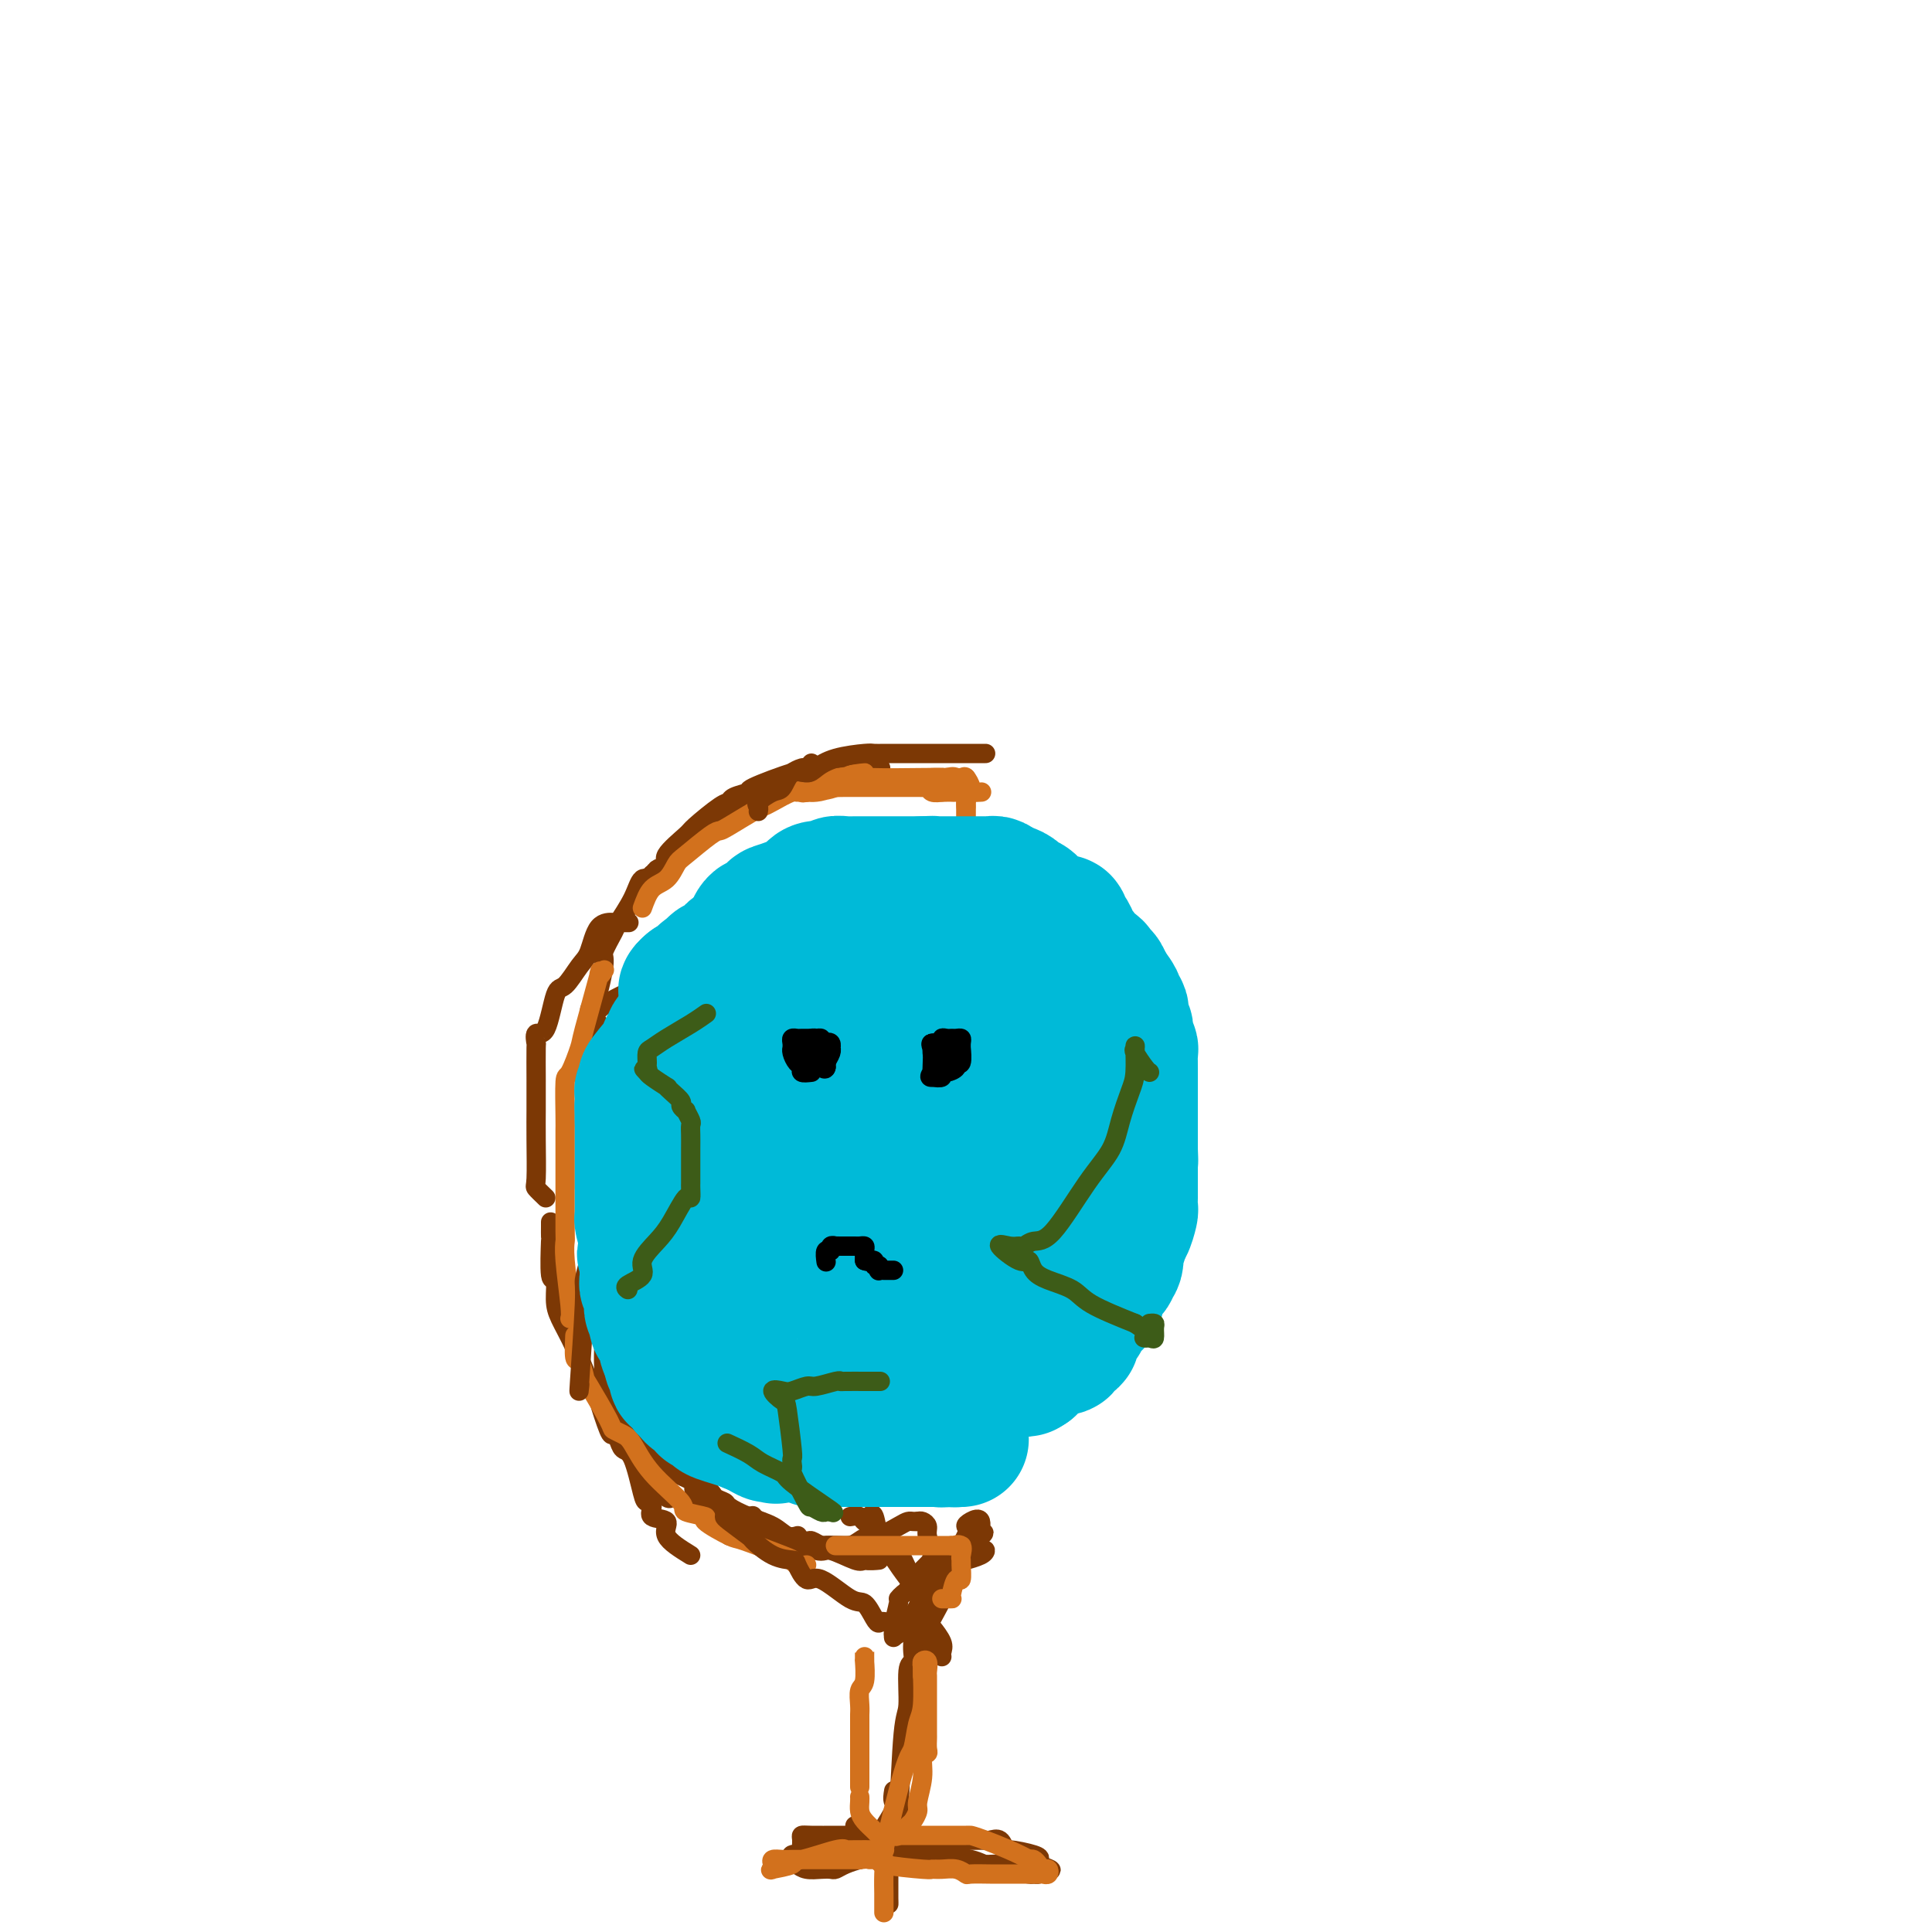 <svg viewBox='0 0 400 400' version='1.1' xmlns='http://www.w3.org/2000/svg' xmlns:xlink='http://www.w3.org/1999/xlink'><g fill='none' stroke='#7C3805' stroke-width='4' stroke-linecap='round' stroke-linejoin='round'><path d='M190,315c-0.341,0.014 -0.682,0.027 -1,0c-0.318,-0.027 -0.613,-0.096 -1,0c-0.387,0.096 -0.866,0.355 -2,1c-1.134,0.645 -2.925,1.675 -4,2c-1.075,0.325 -1.436,-0.057 -2,0c-0.564,0.057 -1.330,0.551 -2,1c-0.670,0.449 -1.244,0.853 -2,1c-0.756,0.147 -1.694,0.039 -3,0c-1.306,-0.039 -2.978,-0.008 -4,0c-1.022,0.008 -1.393,-0.006 -2,0c-0.607,0.006 -1.452,0.032 -2,0c-0.548,-0.032 -0.801,-0.121 -2,0c-1.199,0.121 -3.343,0.454 -5,0c-1.657,-0.454 -2.826,-1.694 -4,-2c-1.174,-0.306 -2.353,0.321 -3,0c-0.647,-0.321 -0.762,-1.589 -1,-2c-0.238,-0.411 -0.600,0.034 -1,0c-0.400,-0.034 -0.838,-0.548 -1,-1c-0.162,-0.452 -0.046,-0.844 0,-1c0.046,-0.156 0.023,-0.078 0,0'/><path d='M176,320c-0.645,-0.002 -1.290,-0.005 -2,0c-0.710,0.005 -1.483,0.016 -2,0c-0.517,-0.016 -0.776,-0.061 -1,0c-0.224,0.061 -0.412,0.228 -1,0c-0.588,-0.228 -1.577,-0.853 -2,-1c-0.423,-0.147 -0.282,0.182 -2,0c-1.718,-0.182 -5.295,-0.876 -7,-1c-1.705,-0.124 -1.537,0.321 -2,0c-0.463,-0.321 -1.557,-1.406 -2,-2c-0.443,-0.594 -0.235,-0.695 -1,-1c-0.765,-0.305 -2.503,-0.814 -3,-1c-0.497,-0.186 0.245,-0.050 0,0c-0.245,0.050 -1.478,0.013 -3,-1c-1.522,-1.013 -3.333,-3.004 -4,-4c-0.667,-0.996 -0.191,-0.999 0,-1c0.191,-0.001 0.095,-0.001 0,0'/><path d='M135,305c-0.313,-0.483 -0.627,-0.966 -1,-1c-0.373,-0.034 -0.807,0.381 -1,0c-0.193,-0.381 -0.147,-1.558 0,-2c0.147,-0.442 0.393,-0.149 0,-1c-0.393,-0.851 -1.425,-2.844 -2,-4c-0.575,-1.156 -0.694,-1.473 -1,-2c-0.306,-0.527 -0.799,-1.265 -1,-2c-0.201,-0.735 -0.110,-1.467 0,-2c0.110,-0.533 0.240,-0.867 0,-2c-0.240,-1.133 -0.849,-3.066 -1,-4c-0.151,-0.934 0.156,-0.870 0,-2c-0.156,-1.130 -0.774,-3.455 -1,-5c-0.226,-1.545 -0.061,-2.309 0,-3c0.061,-0.691 0.016,-1.309 0,-2c-0.016,-0.691 -0.004,-1.455 0,-2c0.004,-0.545 0.001,-0.870 0,-1c-0.001,-0.130 -0.001,-0.065 0,0'/><path d='M143,322c-2.206,-1.367 -4.412,-2.734 -5,-4c-0.588,-1.266 0.443,-2.431 0,-3c-0.443,-0.569 -2.359,-0.541 -3,-1c-0.641,-0.459 -0.007,-1.403 0,-2c0.007,-0.597 -0.614,-0.846 -1,-1c-0.386,-0.154 -0.538,-0.214 -1,-2c-0.462,-1.786 -1.236,-5.300 -2,-7c-0.764,-1.700 -1.519,-1.588 -2,-2c-0.481,-0.412 -0.689,-1.350 -1,-2c-0.311,-0.650 -0.724,-1.014 -1,-1c-0.276,0.014 -0.414,0.406 -1,-1c-0.586,-1.406 -1.621,-4.612 -2,-6c-0.379,-1.388 -0.102,-0.960 0,-1c0.102,-0.040 0.027,-0.549 0,-1c-0.027,-0.451 -0.008,-0.843 0,-1c0.008,-0.157 0.004,-0.078 0,0'/><path d='M139,310c-0.213,0.216 -0.427,0.432 -1,0c-0.573,-0.432 -1.506,-1.511 -2,-2c-0.494,-0.489 -0.549,-0.387 -1,-1c-0.451,-0.613 -1.299,-1.942 -2,-3c-0.701,-1.058 -1.254,-1.846 -2,-3c-0.746,-1.154 -1.685,-2.675 -3,-5c-1.315,-2.325 -3.008,-5.453 -4,-7c-0.992,-1.547 -1.284,-1.513 -2,-3c-0.716,-1.487 -1.856,-4.497 -3,-7c-1.144,-2.503 -2.292,-4.500 -3,-6c-0.708,-1.500 -0.974,-2.501 -1,-4c-0.026,-1.499 0.189,-3.494 0,-4c-0.189,-0.506 -0.783,0.477 -1,-1c-0.217,-1.477 -0.058,-5.415 0,-7c0.058,-1.585 0.016,-0.817 0,-1c-0.016,-0.183 -0.004,-1.319 0,-2c0.004,-0.681 0.001,-0.909 0,-1c-0.001,-0.091 -0.001,-0.046 0,0'/><path d='M113,248c-0.845,-0.814 -1.691,-1.627 -2,-2c-0.309,-0.373 -0.083,-0.305 0,-2c0.083,-1.695 0.022,-5.152 0,-8c-0.022,-2.848 -0.006,-5.087 0,-6c0.006,-0.913 0.001,-0.502 0,-1c-0.001,-0.498 0.000,-1.907 0,-3c-0.000,-1.093 -0.002,-1.870 0,-2c0.002,-0.130 0.006,0.389 0,-1c-0.006,-1.389 -0.024,-4.685 0,-6c0.024,-1.315 0.088,-0.650 0,-1c-0.088,-0.350 -0.329,-1.715 0,-2c0.329,-0.285 1.229,0.509 2,-1c0.771,-1.509 1.412,-5.322 2,-7c0.588,-1.678 1.121,-1.220 2,-2c0.879,-0.780 2.104,-2.797 3,-4c0.896,-1.203 1.463,-1.590 2,-3c0.537,-1.410 1.044,-3.842 2,-5c0.956,-1.158 2.359,-1.042 3,-1c0.641,0.042 0.519,0.011 1,0c0.481,-0.011 1.566,-0.003 2,0c0.434,0.003 0.217,0.002 0,0'/><path d='M130,188c0.761,-0.637 1.523,-1.273 2,-2c0.477,-0.727 0.670,-1.543 1,-2c0.330,-0.457 0.796,-0.553 1,-1c0.204,-0.447 0.145,-1.244 1,-2c0.855,-0.756 2.624,-1.471 3,-2c0.376,-0.529 -0.642,-0.873 0,-2c0.642,-1.127 2.943,-3.037 4,-4c1.057,-0.963 0.870,-0.980 2,-2c1.130,-1.020 3.577,-3.045 5,-4c1.423,-0.955 1.821,-0.842 2,-1c0.179,-0.158 0.138,-0.589 1,-1c0.862,-0.411 2.627,-0.804 3,-1c0.373,-0.196 -0.646,-0.195 1,-1c1.646,-0.805 5.956,-2.416 8,-3c2.044,-0.584 1.821,-0.143 2,0c0.179,0.143 0.758,-0.014 2,0c1.242,0.014 3.146,0.200 4,0c0.854,-0.200 0.657,-0.786 1,-1c0.343,-0.214 1.227,-0.057 2,0c0.773,0.057 1.434,0.015 2,0c0.566,-0.015 1.037,-0.004 2,0c0.963,0.004 2.418,0.001 3,0c0.582,-0.001 0.291,-0.001 0,0'/><path d='M168,158c-0.374,0.451 -0.749,0.902 -1,1c-0.251,0.098 -0.379,-0.159 -1,0c-0.621,0.159 -1.736,0.732 -2,1c-0.264,0.268 0.323,0.230 -1,1c-1.323,0.770 -4.557,2.348 -6,3c-1.443,0.652 -1.095,0.378 -2,1c-0.905,0.622 -3.065,2.139 -4,3c-0.935,0.861 -0.646,1.066 -1,1c-0.354,-0.066 -1.349,-0.403 -2,0c-0.651,0.403 -0.956,1.545 -2,3c-1.044,1.455 -2.828,3.221 -4,4c-1.172,0.779 -1.732,0.570 -2,1c-0.268,0.430 -0.244,1.499 -1,2c-0.756,0.501 -2.290,0.436 -3,1c-0.710,0.564 -0.594,1.759 -1,2c-0.406,0.241 -1.332,-0.471 -2,0c-0.668,0.471 -1.077,2.125 -2,4c-0.923,1.875 -2.359,3.969 -3,5c-0.641,1.031 -0.487,0.998 -1,2c-0.513,1.002 -1.693,3.041 -2,4c-0.307,0.959 0.257,0.840 0,3c-0.257,2.160 -1.337,6.599 -2,8c-0.663,1.401 -0.909,-0.238 -1,2c-0.091,2.238 -0.026,8.351 0,11c0.026,2.649 0.015,1.834 0,2c-0.015,0.166 -0.032,1.312 0,3c0.032,1.688 0.114,3.916 0,5c-0.114,1.084 -0.422,1.022 0,3c0.422,1.978 1.575,5.994 2,8c0.425,2.006 0.121,2.002 0,2c-0.121,-0.002 -0.061,-0.001 0,0'/><path d='M128,247c-0.030,0.346 -0.059,0.692 0,1c0.059,0.308 0.208,0.577 0,1c-0.208,0.423 -0.773,0.999 -1,2c-0.227,1.001 -0.117,2.426 0,3c0.117,0.574 0.242,0.296 0,2c-0.242,1.704 -0.849,5.388 -1,7c-0.151,1.612 0.156,1.151 0,2c-0.156,0.849 -0.774,3.007 -1,4c-0.226,0.993 -0.061,0.819 0,1c0.061,0.181 0.016,0.717 0,1c-0.016,0.283 -0.003,0.314 0,2c0.003,1.686 -0.004,5.027 0,6c0.004,0.973 0.019,-0.422 0,0c-0.019,0.422 -0.072,2.661 0,4c0.072,1.339 0.271,1.778 0,2c-0.271,0.222 -1.011,0.227 0,2c1.011,1.773 3.771,5.313 5,7c1.229,1.687 0.925,1.519 1,2c0.075,0.481 0.530,1.610 2,3c1.470,1.390 3.956,3.041 5,4c1.044,0.959 0.645,1.226 2,2c1.355,0.774 4.465,2.056 6,3c1.535,0.944 1.496,1.551 2,2c0.504,0.449 1.552,0.741 2,1c0.448,0.259 0.295,0.486 1,1c0.705,0.514 2.266,1.314 4,2c1.734,0.686 3.640,1.256 5,2c1.360,0.744 2.174,1.662 3,2c0.826,0.338 1.665,0.097 2,0c0.335,-0.097 0.168,-0.048 0,0'/><path d='M172,320c0.785,0.455 1.570,0.910 2,1c0.430,0.090 0.505,-0.186 1,0c0.495,0.186 1.409,0.835 2,1c0.591,0.165 0.859,-0.152 1,0c0.141,0.152 0.154,0.775 1,1c0.846,0.225 2.525,0.052 3,0c0.475,-0.052 -0.252,0.017 -1,0c-0.748,-0.017 -1.516,-0.119 -2,0c-0.484,0.119 -0.685,0.461 -2,0c-1.315,-0.461 -3.743,-1.725 -5,-2c-1.257,-0.275 -1.342,0.437 -3,0c-1.658,-0.437 -4.888,-2.024 -7,-3c-2.112,-0.976 -3.107,-1.340 -4,-2c-0.893,-0.660 -1.684,-1.617 -2,-2c-0.316,-0.383 -0.158,-0.191 0,0'/><path d='M127,273c-0.311,-0.422 -0.622,-0.844 -1,-1c-0.378,-0.156 -0.822,-0.044 -1,0c-0.178,0.044 -0.089,0.022 0,0'/><path d='M121,246c-0.000,-5.739 -0.000,-11.477 0,-14c0.000,-2.523 0.000,-1.830 0,-2c-0.000,-0.170 -0.002,-1.205 0,-2c0.002,-0.795 0.007,-1.352 0,-2c-0.007,-0.648 -0.024,-1.387 0,-2c0.024,-0.613 0.091,-1.100 0,-2c-0.091,-0.900 -0.338,-2.214 0,-4c0.338,-1.786 1.262,-4.045 2,-5c0.738,-0.955 1.291,-0.607 1,-1c-0.291,-0.393 -1.424,-1.529 0,-3c1.424,-1.471 5.407,-3.277 7,-4c1.593,-0.723 0.797,-0.361 0,0'/></g>
<g fill='none' stroke='#D2711D' stroke-width='4' stroke-linecap='round' stroke-linejoin='round'><path d='M167,324c-0.731,0.107 -1.462,0.213 -2,0c-0.538,-0.213 -0.882,-0.747 -1,-1c-0.118,-0.253 -0.010,-0.225 -2,-1c-1.990,-0.775 -6.080,-2.354 -8,-3c-1.920,-0.646 -1.672,-0.358 -3,-1c-1.328,-0.642 -4.231,-2.213 -5,-3c-0.769,-0.787 0.597,-0.788 0,-1c-0.597,-0.212 -3.157,-0.634 -4,-1c-0.843,-0.366 0.029,-0.676 -1,-2c-1.029,-1.324 -3.960,-3.662 -6,-6c-2.040,-2.338 -3.188,-4.676 -4,-6c-0.812,-1.324 -1.289,-1.634 -2,-2c-0.711,-0.366 -1.657,-0.789 -2,-1c-0.343,-0.211 -0.081,-0.210 -1,-2c-0.919,-1.790 -3.017,-5.370 -4,-7c-0.983,-1.630 -0.852,-1.310 -1,-2c-0.148,-0.690 -0.576,-2.391 -1,-3c-0.424,-0.609 -0.845,-0.125 -1,-1c-0.155,-0.875 -0.044,-3.107 0,-4c0.044,-0.893 0.022,-0.446 0,0'/><path d='M118,273c0.113,-0.368 0.226,-0.737 0,-3c-0.226,-2.263 -0.793,-6.421 -1,-9c-0.207,-2.579 -0.056,-3.580 0,-4c0.056,-0.420 0.015,-0.259 0,-2c-0.015,-1.741 -0.004,-5.385 0,-7c0.004,-1.615 0.001,-1.201 0,-3c-0.001,-1.799 0.002,-5.812 0,-8c-0.002,-2.188 -0.007,-2.552 0,-3c0.007,-0.448 0.027,-0.982 0,-3c-0.027,-2.018 -0.101,-5.521 0,-7c0.101,-1.479 0.376,-0.934 1,-2c0.624,-1.066 1.596,-3.743 2,-5c0.404,-1.257 0.238,-1.094 1,-4c0.762,-2.906 2.452,-8.882 3,-11c0.548,-2.118 -0.045,-0.378 0,0c0.045,0.378 0.727,-0.606 1,-1c0.273,-0.394 0.136,-0.197 0,0'/><path d='M133,188c0.560,-1.547 1.120,-3.094 2,-4c0.880,-0.906 2.081,-1.171 3,-2c0.919,-0.829 1.556,-2.223 2,-3c0.444,-0.777 0.697,-0.937 2,-2c1.303,-1.063 3.658,-3.031 5,-4c1.342,-0.969 1.670,-0.941 2,-1c0.330,-0.059 0.662,-0.205 2,-1c1.338,-0.795 3.683,-2.238 5,-3c1.317,-0.762 1.607,-0.844 2,-1c0.393,-0.156 0.891,-0.385 2,-1c1.109,-0.615 2.831,-1.615 4,-2c1.169,-0.385 1.787,-0.156 2,0c0.213,0.156 0.021,0.238 1,0c0.979,-0.238 3.128,-0.796 4,-1c0.872,-0.204 0.466,-0.055 1,0c0.534,0.055 2.007,0.015 3,0c0.993,-0.015 1.507,-0.004 2,0c0.493,0.004 0.965,0.001 2,0c1.035,-0.001 2.635,-0.001 3,0c0.365,0.001 -0.503,0.004 1,0c1.503,-0.004 5.377,-0.015 7,0c1.623,0.015 0.996,0.057 1,0c0.004,-0.057 0.640,-0.211 1,0c0.360,0.211 0.443,0.788 1,1c0.557,0.212 1.588,0.061 2,0c0.412,-0.061 0.206,-0.030 0,0'/><path d='M179,160c-0.106,-0.061 -0.213,-0.121 -1,0c-0.787,0.121 -2.255,0.425 -3,1c-0.745,0.575 -0.768,1.422 -2,2c-1.232,0.578 -3.674,0.887 -5,1c-1.326,0.113 -1.536,0.028 -2,0c-0.464,-0.028 -1.182,-0.001 -1,0c0.182,0.001 1.263,-0.024 2,0c0.737,0.024 1.131,0.098 2,0c0.869,-0.098 2.213,-0.366 3,-1c0.787,-0.634 1.016,-1.634 2,-2c0.984,-0.366 2.721,-0.100 6,0c3.279,0.100 8.098,0.033 11,0c2.902,-0.033 3.886,-0.033 5,0c1.114,0.033 2.358,0.100 3,0c0.642,-0.100 0.680,-0.367 1,0c0.320,0.367 0.921,1.366 1,2c0.079,0.634 -0.363,0.901 0,1c0.363,0.099 1.532,0.028 2,0c0.468,-0.028 0.234,-0.014 0,0'/><path d='M193,161c0.862,0.004 1.723,0.008 2,0c0.277,-0.008 -0.032,-0.027 0,0c0.032,0.027 0.405,0.101 1,0c0.595,-0.101 1.413,-0.378 2,0c0.587,0.378 0.942,1.409 1,2c0.058,0.591 -0.181,0.741 0,1c0.181,0.259 0.780,0.628 1,1c0.220,0.372 0.059,0.747 0,1c-0.059,0.253 -0.016,0.383 0,1c0.016,0.617 0.004,1.722 0,2c-0.004,0.278 -0.001,-0.271 0,-1c0.001,-0.729 0.000,-1.637 0,-2c-0.000,-0.363 -0.000,-0.182 0,0'/><path d='M200,161c0.000,0.756 0.000,1.512 0,2c0.000,0.488 0.000,0.708 0,1c0.000,0.292 0.000,0.655 0,1c0.000,0.345 0.000,0.673 0,1c0.000,0.327 0.000,0.652 0,1c0.000,0.348 0.000,0.719 0,1c0.000,0.281 0.000,0.474 0,1c0.000,0.526 0.000,1.386 0,2c0.000,0.614 0.000,0.981 0,1c0.000,0.019 0.000,-0.309 0,-1c0.000,-0.691 0.000,-1.743 0,-2c0.000,-0.257 0.000,0.281 0,0c0.000,-0.281 0.000,-1.382 0,-2c-0.000,-0.618 0.000,-0.753 0,-1c0.000,-0.247 0.000,-0.605 0,-1c0.000,-0.395 -0.000,-0.827 0,-1c0.000,-0.173 0.000,-0.086 0,0'/><path d='M200,164c0.000,-0.867 0.000,0.467 0,1c0.000,0.533 0.000,0.267 0,0'/><path d='M200,167c-0.024,-0.340 -0.048,-0.679 0,-1c0.048,-0.321 0.168,-0.622 0,-1c-0.168,-0.378 -0.623,-0.833 -1,-1c-0.377,-0.167 -0.676,-0.045 -1,0c-0.324,0.045 -0.675,0.012 -1,0c-0.325,-0.012 -0.626,-0.003 -1,0c-0.374,0.003 -0.821,0.001 -1,0c-0.179,-0.001 -0.089,-0.000 0,0'/><path d='M180,161c-1.642,0.000 -3.284,0.000 -4,0c-0.716,0.000 -0.506,0.000 -1,0c-0.494,0.000 -1.691,0.000 -2,0c-0.309,0.000 0.271,0.000 0,0c-0.271,0.000 -1.392,0.000 -2,0c-0.608,0.000 -0.702,0.000 -1,0c-0.298,0.000 -0.799,0.000 -1,0c-0.201,0.000 -0.100,0.000 0,0'/></g>
<g fill='none' stroke='#7C3805' stroke-width='4' stroke-linecap='round' stroke-linejoin='round'><path d='M204,156c0.059,0.000 0.118,0.000 0,0c-0.118,-0.000 -0.413,-0.000 -1,0c-0.587,0.000 -1.467,0.000 -2,0c-0.533,-0.000 -0.721,-0.000 -1,0c-0.279,0.000 -0.649,0.000 -1,0c-0.351,-0.000 -0.683,-0.000 -1,0c-0.317,0.000 -0.620,0.000 -1,0c-0.380,-0.000 -0.836,-0.000 -1,0c-0.164,0.000 -0.037,0.000 -1,0c-0.963,-0.000 -3.017,-0.001 -5,0c-1.983,0.001 -3.895,0.002 -5,0c-1.105,-0.002 -1.402,-0.008 -2,0c-0.598,0.008 -1.496,0.031 -2,0c-0.504,-0.031 -0.614,-0.116 -2,0c-1.386,0.116 -4.048,0.434 -6,1c-1.952,0.566 -3.193,1.379 -4,2c-0.807,0.621 -1.180,1.049 -2,1c-0.820,-0.049 -2.086,-0.574 -3,0c-0.914,0.574 -1.474,2.249 -2,3c-0.526,0.751 -1.017,0.580 -2,1c-0.983,0.420 -2.459,1.432 -3,2c-0.541,0.568 -0.146,0.691 0,1c0.146,0.309 0.042,0.802 0,1c-0.042,0.198 -0.021,0.099 0,0'/><path d='M141,200c-1.094,1.880 -2.188,3.759 -3,5c-0.812,1.241 -1.341,1.842 -2,3c-0.659,1.158 -1.447,2.871 -2,5c-0.553,2.129 -0.869,4.673 -2,7c-1.131,2.327 -3.077,4.437 -4,6c-0.923,1.563 -0.825,2.578 -1,4c-0.175,1.422 -0.624,3.250 -1,5c-0.376,1.750 -0.679,3.422 -1,5c-0.321,1.578 -0.659,3.063 -1,6c-0.341,2.937 -0.684,7.326 -1,10c-0.316,2.674 -0.607,3.634 -1,5c-0.393,1.366 -0.890,3.140 -1,4c-0.110,0.860 0.166,0.808 0,5c-0.166,4.192 -0.776,12.629 -1,16c-0.224,3.371 -0.064,1.678 0,1c0.064,-0.678 0.032,-0.339 0,0'/><path d='M150,314c-0.024,0.091 -0.048,0.182 1,1c1.048,0.818 3.169,2.363 4,3c0.831,0.637 0.372,0.365 1,1c0.628,0.635 2.342,2.176 4,3c1.658,0.824 3.259,0.929 4,1c0.741,0.071 0.621,0.107 1,1c0.379,0.893 1.257,2.642 2,3c0.743,0.358 1.351,-0.674 3,0c1.649,0.674 4.338,3.053 6,4c1.662,0.947 2.295,0.460 3,1c0.705,0.540 1.480,2.106 2,3c0.520,0.894 0.784,1.115 1,1c0.216,-0.115 0.384,-0.567 2,0c1.616,0.567 4.681,2.152 6,3c1.319,0.848 0.894,0.959 1,1c0.106,0.041 0.745,0.012 1,0c0.255,-0.012 0.128,-0.006 0,0'/><path d='M176,314c0.753,-0.132 1.506,-0.264 2,0c0.494,0.264 0.727,0.922 1,1c0.273,0.078 0.584,-0.426 2,1c1.416,1.426 3.937,4.782 5,6c1.063,1.218 0.667,0.299 1,1c0.333,0.701 1.396,3.023 2,4c0.604,0.977 0.750,0.610 1,2c0.250,1.390 0.602,4.536 1,6c0.398,1.464 0.840,1.244 1,2c0.160,0.756 0.039,2.486 0,3c-0.039,0.514 0.003,-0.188 0,0c-0.003,0.188 -0.052,1.267 0,2c0.052,0.733 0.206,1.120 0,1c-0.206,-0.120 -0.773,-0.749 -1,-1c-0.227,-0.251 -0.113,-0.126 0,0'/><path d='M180,314c0.341,-0.424 0.683,-0.849 1,0c0.317,0.849 0.611,2.970 1,4c0.389,1.030 0.874,0.969 1,1c0.126,0.031 -0.107,0.155 1,2c1.107,1.845 3.552,5.410 5,7c1.448,1.590 1.898,1.206 2,2c0.102,0.794 -0.144,2.765 0,4c0.144,1.235 0.680,1.732 1,2c0.320,0.268 0.426,0.307 1,1c0.574,0.693 1.618,2.042 2,3c0.382,0.958 0.103,1.527 0,2c-0.103,0.473 -0.029,0.849 0,1c0.029,0.151 0.015,0.075 0,0'/><path d='M190,315c0.301,-0.075 0.603,-0.151 1,0c0.397,0.151 0.891,0.527 1,1c0.109,0.473 -0.167,1.041 0,2c0.167,0.959 0.777,2.307 1,3c0.223,0.693 0.060,0.729 0,1c-0.060,0.271 -0.016,0.777 0,1c0.016,0.223 0.004,0.164 0,1c-0.004,0.836 0.000,2.566 0,3c-0.000,0.434 -0.004,-0.428 0,0c0.004,0.428 0.016,2.147 0,3c-0.016,0.853 -0.060,0.842 0,1c0.060,0.158 0.225,0.486 0,1c-0.225,0.514 -0.841,1.213 -1,2c-0.159,0.787 0.139,1.661 0,2c-0.139,0.339 -0.716,0.143 -1,0c-0.284,-0.143 -0.276,-0.234 0,-1c0.276,-0.766 0.819,-2.208 1,-3c0.181,-0.792 -0.001,-0.933 0,-1c0.001,-0.067 0.186,-0.059 1,-1c0.814,-0.941 2.258,-2.830 3,-4c0.742,-1.170 0.784,-1.620 1,-2c0.216,-0.380 0.608,-0.690 1,-1'/><path d='M198,323c1.082,-1.699 0.788,-0.445 1,0c0.212,0.445 0.932,0.081 1,0c0.068,-0.081 -0.514,0.122 0,0c0.514,-0.122 2.124,-0.568 3,-1c0.876,-0.432 1.018,-0.848 1,-1c-0.018,-0.152 -0.195,-0.039 -1,0c-0.805,0.039 -2.239,0.006 -3,0c-0.761,-0.006 -0.849,0.017 -1,0c-0.151,-0.017 -0.365,-0.073 -1,0c-0.635,0.073 -1.690,0.275 -2,0c-0.310,-0.275 0.124,-1.027 -1,0c-1.124,1.027 -3.808,3.834 -5,5c-1.192,1.166 -0.893,0.690 -1,1c-0.107,0.310 -0.621,1.405 -1,2c-0.379,0.595 -0.623,0.690 -1,1c-0.377,0.310 -0.886,0.836 -1,1c-0.114,0.164 0.165,-0.032 0,1c-0.165,1.032 -0.776,3.293 -1,4c-0.224,0.707 -0.060,-0.140 0,0c0.060,0.140 0.016,1.269 0,2c-0.016,0.731 -0.005,1.066 0,1c0.005,-0.066 0.002,-0.533 0,-1'/><path d='M185,338c-0.233,1.658 1.685,-0.196 3,-2c1.315,-1.804 2.028,-3.558 3,-5c0.972,-1.442 2.202,-2.572 4,-5c1.798,-2.428 4.165,-6.154 5,-8c0.835,-1.846 0.140,-1.813 0,-2c-0.140,-0.187 0.276,-0.593 1,-1c0.724,-0.407 1.756,-0.814 2,0c0.244,0.814 -0.299,2.849 0,3c0.299,0.151 1.439,-1.582 0,0c-1.439,1.582 -5.457,6.480 -7,9c-1.543,2.520 -0.609,2.661 -1,4c-0.391,1.339 -2.105,3.874 -3,6c-0.895,2.126 -0.972,3.842 -1,5c-0.028,1.158 -0.008,1.760 0,2c0.008,0.240 0.004,0.120 0,0'/><path d='M189,340c-0.032,0.627 -0.064,1.253 0,2c0.064,0.747 0.224,1.613 0,2c-0.224,0.387 -0.833,0.294 -1,2c-0.167,1.706 0.109,5.212 0,7c-0.109,1.788 -0.604,1.858 -1,6c-0.396,4.142 -0.695,12.355 -1,17c-0.305,4.645 -0.618,5.722 -1,7c-0.382,1.278 -0.834,2.757 -1,5c-0.166,2.243 -0.044,5.250 0,6c0.044,0.750 0.012,-0.755 0,-1c-0.012,-0.245 -0.003,0.771 0,0c0.003,-0.771 0.001,-3.330 0,-5c-0.001,-1.670 -0.000,-2.449 0,-3c0.000,-0.551 0.000,-0.872 0,-1c-0.000,-0.128 -0.000,-0.064 0,0'/><path d='M185,371c0.038,-0.227 0.076,-0.454 0,0c-0.076,0.454 -0.264,1.588 0,2c0.264,0.412 0.982,0.100 0,2c-0.982,1.900 -3.663,6.012 -5,8c-1.337,1.988 -1.330,1.853 -2,2c-0.670,0.147 -2.017,0.576 -3,1c-0.983,0.424 -1.601,0.843 -2,1c-0.399,0.157 -0.580,0.053 -1,0c-0.420,-0.053 -1.081,-0.057 -2,0c-0.919,0.057 -2.097,0.173 -3,0c-0.903,-0.173 -1.530,-0.635 -2,-1c-0.470,-0.365 -0.783,-0.634 -1,-1c-0.217,-0.366 -0.337,-0.830 0,-1c0.337,-0.170 1.131,-0.046 2,0c0.869,0.046 1.813,0.012 3,0c1.187,-0.012 2.617,-0.003 4,0c1.383,0.003 2.718,0.001 4,0c1.282,-0.001 2.509,-0.000 3,0c0.491,0.000 0.245,0.000 0,0'/><path d='M190,385c-1.111,-0.423 -2.223,-0.845 -3,-1c-0.777,-0.155 -1.220,-0.041 -2,0c-0.780,0.041 -1.898,0.011 -3,0c-1.102,-0.011 -2.187,-0.003 -3,0c-0.813,0.003 -1.355,0.002 -2,0c-0.645,-0.002 -1.395,-0.005 -2,0c-0.605,0.005 -1.066,0.017 -2,0c-0.934,-0.017 -2.341,-0.064 -3,0c-0.659,0.064 -0.570,0.238 -1,0c-0.430,-0.238 -1.380,-0.887 -2,-1c-0.620,-0.113 -0.910,0.309 -1,0c-0.090,-0.309 0.020,-1.351 0,-2c-0.020,-0.649 -0.170,-0.906 0,-1c0.170,-0.094 0.662,-0.025 2,0c1.338,0.025 3.524,0.007 5,0c1.476,-0.007 2.242,-0.002 3,0c0.758,0.002 1.507,0.002 2,0c0.493,-0.002 0.729,-0.007 1,0c0.271,0.007 0.577,0.026 1,0c0.423,-0.026 0.964,-0.095 2,0c1.036,0.095 2.566,0.355 3,1c0.434,0.645 -0.229,1.674 0,2c0.229,0.326 1.351,-0.050 2,0c0.649,0.050 0.824,0.525 1,1'/><path d='M188,384c1.058,0.635 0.703,0.223 1,0c0.297,-0.223 1.245,-0.256 2,0c0.755,0.256 1.316,0.801 2,1c0.684,0.199 1.490,0.053 2,0c0.510,-0.053 0.724,-0.014 1,0c0.276,0.014 0.613,0.004 1,0c0.387,-0.004 0.825,-0.001 1,0c0.175,0.001 0.088,0.001 0,0'/><path d='M188,385c-0.315,0.008 -0.630,0.016 -1,0c-0.370,-0.016 -0.796,-0.057 -1,0c-0.204,0.057 -0.188,0.212 -1,0c-0.812,-0.212 -2.454,-0.791 -3,-1c-0.546,-0.209 0.004,-0.050 0,0c-0.004,0.050 -0.560,-0.011 -1,0c-0.440,0.011 -0.763,0.094 -1,0c-0.237,-0.094 -0.387,-0.364 0,-1c0.387,-0.636 1.313,-1.636 2,-2c0.687,-0.364 1.137,-0.092 2,0c0.863,0.092 2.140,0.003 3,0c0.860,-0.003 1.303,0.080 2,0c0.697,-0.080 1.647,-0.323 2,0c0.353,0.323 0.109,1.214 2,2c1.891,0.786 5.919,1.468 8,2c2.081,0.532 2.217,0.913 3,1c0.783,0.087 2.214,-0.119 3,0c0.786,0.119 0.929,0.565 2,1c1.071,0.435 3.071,0.859 4,1c0.929,0.141 0.789,-0.000 1,0c0.211,0.000 0.775,0.143 1,0c0.225,-0.143 0.113,-0.571 0,-1'/><path d='M215,387c5.110,0.751 1.384,-0.371 0,-1c-1.384,-0.629 -0.425,-0.765 0,-1c0.425,-0.235 0.318,-0.571 -1,-1c-1.318,-0.429 -3.845,-0.952 -5,-1c-1.155,-0.048 -0.936,0.379 -1,0c-0.064,-0.379 -0.410,-1.566 -1,-2c-0.590,-0.434 -1.425,-0.116 -2,0c-0.575,0.116 -0.889,0.031 -1,0c-0.111,-0.031 -0.019,-0.008 0,0c0.019,0.008 -0.034,0.002 -1,0c-0.966,-0.002 -2.844,-0.001 -4,0c-1.156,0.001 -1.591,0.000 -2,0c-0.409,-0.000 -0.793,-0.000 -1,0c-0.207,0.000 -0.238,-0.000 -1,0c-0.762,0.000 -2.256,0.000 -3,0c-0.744,-0.000 -0.738,-0.000 -1,0c-0.262,0.000 -0.790,0.001 -2,0c-1.210,-0.001 -3.100,-0.004 -4,0c-0.900,0.004 -0.809,0.016 -1,0c-0.191,-0.016 -0.664,-0.060 -1,0c-0.336,0.060 -0.534,0.222 -1,0c-0.466,-0.222 -1.200,-0.830 -2,-1c-0.800,-0.170 -1.665,0.098 -2,0c-0.335,-0.098 -0.141,-0.562 0,-1c0.141,-0.438 0.230,-0.849 0,-1c-0.230,-0.151 -0.780,-0.043 -1,0c-0.220,0.043 -0.110,0.022 0,0'/></g>
<g fill='none' stroke='#D2711D' stroke-width='4' stroke-linecap='round' stroke-linejoin='round'><path d='M183,383c0.229,0.004 0.458,0.009 -1,0c-1.458,-0.009 -4.602,-0.031 -6,0c-1.398,0.031 -1.050,0.116 -1,0c0.050,-0.116 -0.198,-0.434 -2,0c-1.802,0.434 -5.159,1.620 -7,2c-1.841,0.380 -2.167,-0.044 -2,0c0.167,0.044 0.828,0.558 0,1c-0.828,0.442 -3.144,0.812 -4,1c-0.856,0.188 -0.251,0.194 0,0c0.251,-0.194 0.150,-0.588 0,-1c-0.150,-0.412 -0.349,-0.842 0,-1c0.349,-0.158 1.244,-0.042 2,0c0.756,0.042 1.372,0.011 2,0c0.628,-0.011 1.268,-0.003 2,0c0.732,0.003 1.557,0.001 2,0c0.443,-0.001 0.504,-0.000 2,0c1.496,0.000 4.427,0.000 6,0c1.573,-0.000 1.786,-0.000 2,0'/><path d='M178,385c3.100,-0.298 1.848,-0.041 2,0c0.152,0.041 1.706,-0.132 2,0c0.294,0.132 -0.672,0.570 1,1c1.672,0.430 5.983,0.851 8,1c2.017,0.149 1.742,0.026 2,0c0.258,-0.026 1.049,0.046 2,0c0.951,-0.046 2.061,-0.208 3,0c0.939,0.208 1.707,0.788 2,1c0.293,0.212 0.110,0.057 1,0c0.890,-0.057 2.852,-0.015 4,0c1.148,0.015 1.481,0.004 2,0c0.519,-0.004 1.224,-0.001 2,0c0.776,0.001 1.623,0.001 2,0c0.377,-0.001 0.284,-0.004 1,0c0.716,0.004 2.241,0.016 3,0c0.759,-0.016 0.750,-0.060 1,0c0.250,0.060 0.758,0.222 1,0c0.242,-0.222 0.220,-0.830 0,-1c-0.220,-0.170 -0.636,0.099 -1,0c-0.364,-0.099 -0.675,-0.565 -1,-1c-0.325,-0.435 -0.664,-0.839 -1,-1c-0.336,-0.161 -0.668,-0.081 -1,0'/><path d='M213,385c-2.161,-1.309 -6.564,-3.083 -9,-4c-2.436,-0.917 -2.905,-0.978 -3,-1c-0.095,-0.022 0.184,-0.006 -1,0c-1.184,0.006 -3.830,0.001 -5,0c-1.170,-0.001 -0.863,0.000 -2,0c-1.137,-0.000 -3.718,-0.002 -5,0c-1.282,0.002 -1.264,0.009 -2,0c-0.736,-0.009 -2.225,-0.033 -3,0c-0.775,0.033 -0.835,0.121 -1,0c-0.165,-0.121 -0.437,-0.453 -1,-1c-0.563,-0.547 -1.419,-1.310 -2,-2c-0.581,-0.690 -0.888,-1.309 -1,-2c-0.112,-0.691 -0.030,-1.455 0,-2c0.030,-0.545 0.009,-0.870 0,-1c-0.009,-0.130 -0.004,-0.065 0,0'/><path d='M178,370c-0.000,-0.776 -0.000,-1.552 0,-2c0.000,-0.448 0.000,-0.568 0,-1c-0.000,-0.432 -0.000,-1.176 0,-2c0.000,-0.824 0.000,-1.728 0,-3c-0.000,-1.272 -0.001,-2.911 0,-4c0.001,-1.089 0.004,-1.626 0,-2c-0.004,-0.374 -0.015,-0.585 0,-1c0.015,-0.415 0.057,-1.035 0,-2c-0.057,-0.965 -0.211,-2.275 0,-3c0.211,-0.725 0.789,-0.864 1,-2c0.211,-1.136 0.057,-3.268 0,-4c-0.057,-0.732 -0.015,-0.063 0,0c0.015,0.063 0.004,-0.481 0,-1c-0.004,-0.519 -0.001,-1.015 0,-1c0.001,0.015 0.000,0.540 0,1c-0.000,0.460 -0.000,0.855 0,1c0.000,0.145 0.000,0.042 0,0c-0.000,-0.042 -0.000,-0.021 0,0'/><path d='M184,380c0.364,-0.056 0.729,-0.113 1,0c0.271,0.113 0.450,0.395 1,0c0.550,-0.395 1.472,-1.466 2,-2c0.528,-0.534 0.662,-0.532 1,-1c0.338,-0.468 0.879,-1.407 1,-2c0.121,-0.593 -0.178,-0.840 0,-2c0.178,-1.160 0.832,-3.232 1,-5c0.168,-1.768 -0.151,-3.231 0,-4c0.151,-0.769 0.773,-0.844 1,-1c0.227,-0.156 0.061,-0.391 0,-1c-0.061,-0.609 -0.016,-1.591 0,-2c0.016,-0.409 0.004,-0.246 0,-1c-0.004,-0.754 -0.001,-2.424 0,-4c0.001,-1.576 0.001,-3.056 0,-4c-0.001,-0.944 -0.004,-1.350 0,-2c0.004,-0.650 0.015,-1.543 0,-2c-0.015,-0.457 -0.057,-0.477 0,-1c0.057,-0.523 0.211,-1.549 0,-2c-0.211,-0.451 -0.789,-0.327 -1,0c-0.211,0.327 -0.057,0.858 0,1c0.057,0.142 0.015,-0.106 0,0c-0.015,0.106 -0.004,0.567 0,1c0.004,0.433 0.001,0.838 0,1c-0.001,0.162 -0.001,0.081 0,0'/><path d='M183,396c0.001,-0.202 0.001,-0.403 0,-1c-0.001,-0.597 -0.004,-1.588 0,-2c0.004,-0.412 0.014,-0.244 0,-1c-0.014,-0.756 -0.053,-2.437 0,-4c0.053,-1.563 0.199,-3.010 0,-3c-0.199,0.010 -0.743,1.476 0,-2c0.743,-3.476 2.774,-11.894 4,-16c1.226,-4.106 1.649,-3.899 2,-5c0.351,-1.101 0.630,-3.511 1,-5c0.370,-1.489 0.831,-2.059 1,-4c0.169,-1.941 0.045,-5.253 0,-7c-0.045,-1.747 -0.013,-1.928 0,-2c0.013,-0.072 0.006,-0.036 0,0'/><path d='M187,320c-0.354,0.000 -0.709,0.000 -1,0c-0.291,0.000 -0.519,0.000 -1,0c-0.481,0.000 -1.214,0.000 -2,0c-0.786,0.000 -1.625,0.000 -2,0c-0.375,0.000 -0.285,0.000 -1,0c-0.715,0.000 -2.236,0.000 -3,0c-0.764,0.000 -0.771,0.000 -1,0c-0.229,0.000 -0.680,0.000 -1,0c-0.320,0.000 -0.508,0.000 -1,0c-0.492,-0.000 -1.287,-0.000 -1,0c0.287,0.000 1.656,0.000 2,0c0.344,0.000 -0.337,0.000 1,0c1.337,0.000 4.691,0.000 6,0c1.309,0.000 0.574,-0.000 1,0c0.426,0.000 2.015,0.000 3,0c0.985,0.000 1.368,-0.000 2,0c0.632,0.000 1.513,0.000 2,0c0.487,0.000 0.578,-0.000 1,0c0.422,0.000 1.174,0.000 2,0c0.826,0.000 1.727,-0.000 2,0c0.273,0.000 -0.080,0.000 0,0c0.080,0.000 0.594,-0.000 1,0c0.406,0.000 0.703,0.000 1,0'/><path d='M197,320c3.724,0.028 1.534,0.099 1,0c-0.534,-0.099 0.590,-0.368 1,0c0.410,0.368 0.107,1.374 0,2c-0.107,0.626 -0.018,0.872 0,1c0.018,0.128 -0.034,0.140 0,1c0.034,0.860 0.153,2.570 0,3c-0.153,0.430 -0.580,-0.421 -1,0c-0.420,0.421 -0.834,2.113 -1,3c-0.166,0.887 -0.083,0.970 0,1c0.083,0.030 0.166,0.008 0,0c-0.166,-0.008 -0.581,-0.002 -1,0c-0.419,0.002 -0.844,0.001 -1,0c-0.156,-0.001 -0.045,-0.000 0,0c0.045,0.000 0.022,0.000 0,0'/></g>
<g fill='none' stroke='#00BAD8' stroke-width='28' stroke-linecap='round' stroke-linejoin='round'><path d='M192,294c-0.447,0.414 -0.893,0.829 -1,1c-0.107,0.171 0.126,0.099 0,0c-0.126,-0.099 -0.612,-0.224 -1,0c-0.388,0.224 -0.677,0.796 -1,1c-0.323,0.204 -0.678,0.041 -1,0c-0.322,-0.041 -0.611,0.042 -1,0c-0.389,-0.042 -0.877,-0.207 -1,0c-0.123,0.207 0.121,0.788 0,1c-0.121,0.212 -0.606,0.057 -1,0c-0.394,-0.057 -0.695,-0.015 -1,0c-0.305,0.015 -0.612,0.004 -1,0c-0.388,-0.004 -0.857,-0.001 -1,0c-0.143,0.001 0.038,0.000 0,0c-0.038,-0.000 -0.297,-0.000 0,0c0.297,0.000 1.148,0.000 2,0'/><path d='M184,297c-0.841,0.464 1.056,0.124 2,0c0.944,-0.124 0.934,-0.033 1,0c0.066,0.033 0.207,0.008 1,0c0.793,-0.008 2.237,0.002 3,0c0.763,-0.002 0.845,-0.015 1,0c0.155,0.015 0.384,0.056 1,0c0.616,-0.056 1.618,-0.211 2,0c0.382,0.211 0.143,0.789 0,1c-0.143,0.211 -0.192,0.057 0,0c0.192,-0.057 0.623,-0.015 1,0c0.377,0.015 0.701,0.004 1,0c0.299,-0.004 0.575,-0.001 1,0c0.425,0.001 0.999,0.000 1,0c0.001,-0.000 -0.571,-0.000 -1,0c-0.429,0.000 -0.714,0.000 -1,0'/><path d='M197,298c1.822,0.155 -0.123,0.041 -1,0c-0.877,-0.041 -0.687,-0.011 -1,0c-0.313,0.011 -1.131,0.003 -2,0c-0.869,-0.003 -1.791,-0.001 -2,0c-0.209,0.001 0.295,0.000 0,0c-0.295,-0.000 -1.388,-0.000 -2,0c-0.612,0.000 -0.741,0.000 -1,0c-0.259,-0.000 -0.646,-0.000 -1,0c-0.354,0.000 -0.673,0.000 -1,0c-0.327,-0.000 -0.661,-0.000 -1,0c-0.339,0.000 -0.683,0.000 -1,0c-0.317,-0.000 -0.609,-0.000 -1,0c-0.391,0.000 -0.882,0.000 -1,0c-0.118,-0.000 0.137,-0.000 0,0c-0.137,0.000 -0.667,0.000 -1,0c-0.333,-0.000 -0.471,-0.000 -1,0c-0.529,0.000 -1.451,0.000 -2,0c-0.549,-0.000 -0.725,-0.000 -1,0c-0.275,0.000 -0.647,0.000 -1,0c-0.353,-0.000 -0.686,-0.000 -1,0c-0.314,0.000 -0.609,0.000 -1,0c-0.391,-0.000 -0.878,-0.000 -1,0c-0.122,0.000 0.121,-0.000 0,0c-0.121,0.000 -0.606,0.000 -1,0c-0.394,0.000 -0.697,0.000 -1,0'/><path d='M171,298c-4.217,0.061 -1.761,0.214 -1,0c0.761,-0.214 -0.173,-0.793 -1,-1c-0.827,-0.207 -1.546,-0.041 -2,0c-0.454,0.041 -0.643,-0.041 -1,0c-0.357,0.041 -0.884,0.207 -1,0c-0.116,-0.207 0.177,-0.788 0,-1c-0.177,-0.212 -0.826,-0.056 -1,0c-0.174,0.056 0.125,0.011 0,0c-0.125,-0.011 -0.674,0.011 -1,0c-0.326,-0.011 -0.427,-0.054 -1,0c-0.573,0.054 -1.616,0.207 -2,0c-0.384,-0.207 -0.110,-0.773 0,-1c0.110,-0.227 0.055,-0.113 0,0'/><path d='M160,295c-2.183,-0.415 -2.139,0.047 -2,0c0.139,-0.047 0.375,-0.604 0,-1c-0.375,-0.396 -1.361,-0.631 -2,-1c-0.639,-0.369 -0.932,-0.873 -1,-1c-0.068,-0.127 0.087,0.125 0,0c-0.087,-0.125 -0.416,-0.625 -1,-1c-0.584,-0.375 -1.422,-0.626 -2,-1c-0.578,-0.374 -0.894,-0.870 -1,-1c-0.106,-0.130 -0.000,0.106 0,0c0.000,-0.106 -0.104,-0.555 0,-1c0.104,-0.445 0.416,-0.888 0,-1c-0.416,-0.112 -1.561,0.106 -2,0c-0.439,-0.106 -0.173,-0.537 0,-1c0.173,-0.463 0.253,-0.959 0,-1c-0.253,-0.041 -0.837,0.374 -1,0c-0.163,-0.374 0.096,-1.535 0,-2c-0.096,-0.465 -0.548,-0.232 -1,0'/><path d='M147,283c-2.027,-2.055 -0.596,-1.191 0,-1c0.596,0.191 0.356,-0.290 0,-1c-0.356,-0.710 -0.828,-1.648 -1,-2c-0.172,-0.352 -0.044,-0.118 0,-1c0.044,-0.882 0.004,-2.880 0,-4c-0.004,-1.120 0.027,-1.363 0,-2c-0.027,-0.637 -0.112,-1.667 0,-2c0.112,-0.333 0.422,0.031 0,0c-0.422,-0.031 -1.577,-0.455 -2,-1c-0.423,-0.545 -0.113,-1.210 0,-2c0.113,-0.790 0.030,-1.707 0,-2c-0.030,-0.293 -0.008,0.036 0,0c0.008,-0.036 0.002,-0.439 0,-1c-0.002,-0.561 -0.001,-1.281 0,-2'/><path d='M144,262c-0.464,-3.543 -0.124,-1.902 0,-1c0.124,0.902 0.033,1.065 0,0c-0.033,-1.065 -0.009,-3.359 0,-4c0.009,-0.641 0.002,0.372 0,0c-0.002,-0.372 -0.001,-2.127 0,-3c0.001,-0.873 0.000,-0.863 0,-1c-0.000,-0.137 -0.000,-0.422 0,-1c0.000,-0.578 0.000,-1.449 0,-2c-0.000,-0.551 -0.000,-0.782 0,-1c0.000,-0.218 0.000,-0.425 0,-1c-0.000,-0.575 -0.000,-1.520 0,-2c0.000,-0.480 0.000,-0.496 0,-1c-0.000,-0.504 -0.000,-1.497 0,-2c0.000,-0.503 0.000,-0.516 0,-1c-0.000,-0.484 -0.000,-1.439 0,-2c0.000,-0.561 0.000,-0.728 0,-1c-0.000,-0.272 -0.000,-0.649 0,-1c0.000,-0.351 0.000,-0.675 0,-1'/><path d='M144,237c-0.000,-4.339 -0.000,-2.687 0,-2c0.000,0.687 0.001,0.408 0,-1c-0.001,-1.408 -0.004,-3.946 0,-5c0.004,-1.054 0.015,-0.624 0,-1c-0.015,-0.376 -0.057,-1.559 0,-2c0.057,-0.441 0.211,-0.139 0,0c-0.211,0.139 -0.789,0.117 -1,0c-0.211,-0.117 -0.057,-0.327 0,0c0.057,0.327 0.015,1.190 0,2c-0.015,0.810 -0.004,1.566 0,2c0.004,0.434 0.001,0.548 0,1c-0.001,0.452 -0.000,1.244 0,2c0.000,0.756 0.000,1.476 0,2c-0.000,0.524 -0.000,0.850 0,3c0.000,2.150 0.000,6.123 0,8c-0.000,1.877 -0.000,1.659 0,2c0.000,0.341 0.000,1.240 0,2c-0.000,0.760 -0.000,1.380 0,2'/><path d='M143,252c-0.155,4.220 -0.042,1.771 0,1c0.042,-0.771 0.011,0.135 0,1c-0.011,0.865 -0.004,1.688 0,3c0.004,1.312 0.005,3.114 0,4c-0.005,0.886 -0.018,0.858 0,1c0.018,0.142 0.065,0.454 0,1c-0.065,0.546 -0.242,1.326 0,2c0.242,0.674 0.902,1.240 1,2c0.098,0.760 -0.367,1.712 0,2c0.367,0.288 1.564,-0.088 2,0c0.436,0.088 0.109,0.640 0,1c-0.109,0.360 -0.000,0.527 0,1c0.000,0.473 -0.108,1.251 0,1c0.108,-0.251 0.431,-1.531 0,-2c-0.431,-0.469 -1.616,-0.126 -2,0c-0.384,0.126 0.033,0.036 0,0c-0.033,-0.036 -0.517,-0.018 -1,0'/><path d='M143,270c-0.403,-0.791 0.088,-2.267 0,-3c-0.088,-0.733 -0.756,-0.721 -1,-1c-0.244,-0.279 -0.064,-0.848 0,-1c0.064,-0.152 0.013,0.113 0,0c-0.013,-0.113 0.010,-0.603 0,-1c-0.010,-0.397 -0.055,-0.702 0,-1c0.055,-0.298 0.211,-0.590 0,-1c-0.211,-0.410 -0.789,-0.937 -1,-1c-0.211,-0.063 -0.057,0.338 0,0c0.057,-0.338 0.015,-1.414 0,-2c-0.015,-0.586 -0.004,-0.682 0,-1c0.004,-0.318 0.001,-0.858 0,-1c-0.001,-0.142 -0.000,0.116 0,0c0.000,-0.116 0.000,-0.604 0,-1c-0.000,-0.396 -0.000,-0.698 0,-1'/><path d='M141,255c-0.265,-2.438 0.072,-1.035 0,-1c-0.072,0.035 -0.554,-1.300 -1,-2c-0.446,-0.700 -0.855,-0.765 -1,-1c-0.145,-0.235 -0.025,-0.640 0,-1c0.025,-0.360 -0.046,-0.674 0,-1c0.046,-0.326 0.208,-0.664 0,-1c-0.208,-0.336 -0.788,-0.671 -1,-1c-0.212,-0.329 -0.057,-0.651 0,-1c0.057,-0.349 0.015,-0.723 0,-1c-0.015,-0.277 -0.004,-0.456 0,-1c0.004,-0.544 0.001,-1.451 0,-2c-0.001,-0.549 -0.000,-0.738 0,-1c0.000,-0.262 0.000,-0.595 0,-1c-0.000,-0.405 -0.000,-0.882 0,-1c0.000,-0.118 0.000,0.123 0,0c-0.000,-0.123 -0.000,-0.610 0,-1c0.000,-0.390 0.000,-0.682 0,-1c-0.000,-0.318 -0.000,-0.661 0,-1c0.000,-0.339 0.000,-0.673 0,-1c-0.000,-0.327 -0.000,-0.646 0,-1c0.000,-0.354 0.000,-0.742 0,-1c-0.000,-0.258 -0.000,-0.387 0,-1c0.000,-0.613 0.000,-1.711 0,-2c-0.000,-0.289 -0.000,0.230 0,0c0.000,-0.230 0.000,-1.209 0,-2c-0.000,-0.791 -0.000,-1.396 0,-2'/><path d='M138,226c-0.464,-4.454 -0.125,-1.087 0,0c0.125,1.087 0.036,-0.104 0,-1c-0.036,-0.896 -0.020,-1.496 0,-2c0.020,-0.504 0.044,-0.912 0,-1c-0.044,-0.088 -0.157,0.144 0,0c0.157,-0.144 0.582,-0.665 1,-1c0.418,-0.335 0.829,-0.483 1,-1c0.171,-0.517 0.102,-1.404 0,-2c-0.102,-0.596 -0.238,-0.902 0,-1c0.238,-0.098 0.851,0.013 1,0c0.149,-0.013 -0.166,-0.149 0,-1c0.166,-0.851 0.813,-2.418 1,-3c0.187,-0.582 -0.086,-0.180 0,0c0.086,0.180 0.531,0.136 1,0c0.469,-0.136 0.962,-0.366 1,-1c0.038,-0.634 -0.379,-1.673 0,-2c0.379,-0.327 1.556,0.057 2,0c0.444,-0.057 0.156,-0.554 0,-1c-0.156,-0.446 -0.182,-0.840 0,-1c0.182,-0.160 0.570,-0.084 1,0c0.430,0.084 0.903,0.177 1,0c0.097,-0.177 -0.180,-0.625 0,-1c0.180,-0.375 0.818,-0.678 1,-1c0.182,-0.322 -0.091,-0.663 0,-1c0.091,-0.337 0.545,-0.668 1,-1'/><path d='M150,204c1.464,-1.386 1.124,-0.351 1,0c-0.124,0.351 -0.033,0.018 0,0c0.033,-0.018 0.010,0.281 0,0c-0.010,-0.281 -0.005,-1.140 0,-2'/><path d='M151,202c0.263,-0.309 0.421,-0.082 0,0c-0.421,0.082 -1.420,0.020 -2,0c-0.580,-0.020 -0.742,0.002 -1,0c-0.258,-0.002 -0.611,-0.029 -1,0c-0.389,0.029 -0.812,0.113 -1,0c-0.188,-0.113 -0.140,-0.424 0,0c0.140,0.424 0.373,1.581 0,2c-0.373,0.419 -1.351,0.098 -2,0c-0.649,-0.098 -0.968,0.025 -1,0c-0.032,-0.025 0.222,-0.199 0,0c-0.222,0.199 -0.921,0.771 -1,1c-0.079,0.229 0.460,0.114 1,0'/><path d='M143,205c-1.310,0.251 -0.585,-0.622 0,-1c0.585,-0.378 1.032,-0.263 1,0c-0.032,0.263 -0.541,0.673 0,0c0.541,-0.673 2.134,-2.428 3,-3c0.866,-0.572 1.006,0.041 1,0c-0.006,-0.041 -0.159,-0.736 0,-1c0.159,-0.264 0.628,-0.098 1,0c0.372,0.098 0.646,0.127 1,0c0.354,-0.127 0.788,-0.412 1,-1c0.212,-0.588 0.203,-1.481 1,-2c0.797,-0.519 2.398,-0.664 3,-1c0.602,-0.336 0.203,-0.864 0,-1c-0.203,-0.136 -0.209,0.121 0,0c0.209,-0.121 0.635,-0.620 1,-1c0.365,-0.380 0.670,-0.642 1,-1c0.330,-0.358 0.684,-0.814 1,-1c0.316,-0.186 0.596,-0.103 1,0c0.404,0.103 0.934,0.225 1,0c0.066,-0.225 -0.333,-0.796 0,-1c0.333,-0.204 1.399,-0.041 2,0c0.601,0.041 0.738,-0.041 1,0c0.262,0.041 0.647,0.204 1,0c0.353,-0.204 0.672,-0.776 1,-1c0.328,-0.224 0.665,-0.098 1,0c0.335,0.098 0.667,0.170 1,0c0.333,-0.170 0.667,-0.582 1,-1c0.333,-0.418 0.667,-0.843 1,-1c0.333,-0.157 0.667,-0.045 1,0c0.333,0.045 0.667,0.022 1,0'/><path d='M171,188c2.340,-1.016 1.191,-1.057 1,-1c-0.191,0.057 0.576,0.211 1,0c0.424,-0.211 0.505,-0.789 1,-1c0.495,-0.211 1.402,-0.057 2,0c0.598,0.057 0.885,0.016 1,0c0.115,-0.016 0.057,-0.008 0,0'/><path d='M151,215c0.082,0.788 0.164,1.575 0,2c-0.164,0.425 -0.574,0.486 -1,1c-0.426,0.514 -0.869,1.479 -1,2c-0.131,0.521 0.048,0.598 0,1c-0.048,0.402 -0.323,1.128 -1,2c-0.677,0.872 -1.755,1.889 -2,3c-0.245,1.111 0.341,2.315 0,3c-0.341,0.685 -1.611,0.850 -2,1c-0.389,0.150 0.103,0.285 0,1c-0.103,0.715 -0.802,2.009 -1,3c-0.198,0.991 0.105,1.680 0,2c-0.105,0.320 -0.617,0.272 -1,2c-0.383,1.728 -0.638,5.233 -1,7c-0.362,1.767 -0.833,1.797 -1,2c-0.167,0.203 -0.031,0.580 0,1c0.031,0.420 -0.044,0.884 0,2c0.044,1.116 0.208,2.883 0,4c-0.208,1.117 -0.788,1.583 -1,2c-0.212,0.417 -0.057,0.783 0,1c0.057,0.217 0.015,0.285 0,1c-0.015,0.715 -0.004,2.078 0,3c0.004,0.922 0.001,1.402 0,2c-0.001,0.598 -0.000,1.315 0,2c0.000,0.685 0.000,1.339 0,2c-0.000,0.661 -0.000,1.331 0,2'/><path d='M139,269c-0.464,4.934 -0.124,1.769 0,1c0.124,-0.769 0.033,0.858 0,2c-0.033,1.142 -0.009,1.797 0,2c0.009,0.203 0.002,-0.048 0,0c-0.002,0.048 -0.001,0.394 0,1c0.001,0.606 0.000,1.472 0,2c-0.000,0.528 -0.001,0.718 0,1c0.001,0.282 0.004,0.654 0,1c-0.004,0.346 -0.015,0.665 0,1c0.015,0.335 0.056,0.686 0,1c-0.056,0.314 -0.208,0.590 0,1c0.208,0.410 0.777,0.955 1,1c0.223,0.045 0.099,-0.408 0,0c-0.099,0.408 -0.171,1.678 0,2c0.171,0.322 0.587,-0.303 1,0c0.413,0.303 0.822,1.534 1,2c0.178,0.466 0.125,0.167 0,0c-0.125,-0.167 -0.321,-0.202 0,0c0.321,0.202 1.160,0.642 2,1c0.840,0.358 1.682,0.635 2,1c0.318,0.365 0.113,0.820 0,1c-0.113,0.180 -0.132,0.087 0,0c0.132,-0.087 0.417,-0.168 1,0c0.583,0.168 1.465,0.584 2,1c0.535,0.416 0.724,0.833 1,1c0.276,0.167 0.638,0.083 1,0'/><path d='M151,292c1.670,1.300 0.345,1.051 0,1c-0.345,-0.051 0.291,0.095 1,0c0.709,-0.095 1.490,-0.433 2,0c0.510,0.433 0.747,1.636 1,2c0.253,0.364 0.522,-0.113 1,0c0.478,0.113 1.167,0.815 2,1c0.833,0.185 1.811,-0.146 2,0c0.189,0.146 -0.411,0.770 0,1c0.411,0.230 1.832,0.066 2,0c0.168,-0.066 -0.916,-0.033 -2,0'/><path d='M160,297c1.413,0.749 0.446,0.121 0,0c-0.446,-0.121 -0.371,0.264 -1,0c-0.629,-0.264 -1.963,-1.179 -4,-2c-2.037,-0.821 -4.779,-1.548 -6,-2c-1.221,-0.452 -0.922,-0.628 -1,-1c-0.078,-0.372 -0.531,-0.940 -1,-1c-0.469,-0.060 -0.952,0.387 -1,0c-0.048,-0.387 0.341,-1.609 0,-2c-0.341,-0.391 -1.411,0.049 -2,0c-0.589,-0.049 -0.698,-0.585 -1,-1c-0.302,-0.415 -0.799,-0.707 -1,-1c-0.201,-0.293 -0.106,-0.585 0,-1c0.106,-0.415 0.225,-0.951 0,-1c-0.225,-0.049 -0.792,0.389 -1,0c-0.208,-0.389 -0.056,-1.605 0,-2c0.056,-0.395 0.016,0.030 0,0c-0.016,-0.030 -0.008,-0.515 0,-1'/><path d='M141,282c-1.399,-2.096 -0.897,-1.835 -1,-2c-0.103,-0.165 -0.813,-0.755 -1,-1c-0.187,-0.245 0.148,-0.147 0,0c-0.148,0.147 -0.780,0.341 -1,0c-0.220,-0.341 -0.030,-1.218 0,-2c0.030,-0.782 -0.101,-1.470 0,-2c0.101,-0.530 0.433,-0.902 0,-1c-0.433,-0.098 -1.633,0.080 -2,0c-0.367,-0.080 0.098,-0.416 0,-1c-0.098,-0.584 -0.759,-1.417 -1,-2c-0.241,-0.583 -0.064,-0.917 0,-1c0.064,-0.083 0.013,0.084 0,0c-0.013,-0.084 0.011,-0.419 0,-1c-0.011,-0.581 -0.055,-1.408 0,-2c0.055,-0.592 0.211,-0.949 0,-1c-0.211,-0.051 -0.789,0.205 -1,0c-0.211,-0.205 -0.057,-0.869 0,-1c0.057,-0.131 0.015,0.272 0,0c-0.015,-0.272 -0.004,-1.221 0,-2c0.004,-0.779 0.002,-1.390 0,-2'/><path d='M134,261c-1.079,-3.143 -0.275,-0.502 0,0c0.275,0.502 0.021,-1.136 0,-2c-0.021,-0.864 0.190,-0.952 0,-2c-0.190,-1.048 -0.783,-3.054 -1,-4c-0.217,-0.946 -0.058,-0.832 0,-1c0.058,-0.168 0.016,-0.619 0,-1c-0.016,-0.381 -0.004,-0.694 0,-1c0.004,-0.306 0.001,-0.607 0,-1c-0.001,-0.393 -0.000,-0.879 0,-1c0.000,-0.121 0.000,0.122 0,0c-0.000,-0.122 -0.000,-0.610 0,-1c0.000,-0.390 0.000,-0.682 0,-1c-0.000,-0.318 -0.000,-0.663 0,-1c0.000,-0.337 0.000,-0.667 0,-1c-0.000,-0.333 -0.000,-0.667 0,-1c0.000,-0.333 0.000,-0.663 0,-1c-0.000,-0.337 -0.000,-0.682 0,-1c0.000,-0.318 0.000,-0.609 0,-1c-0.000,-0.391 -0.000,-0.882 0,-1c0.000,-0.118 0.000,0.137 0,0c-0.000,-0.137 -0.000,-0.667 0,-1c0.000,-0.333 0.000,-0.471 0,-1c-0.000,-0.529 -0.000,-1.451 0,-2c0.000,-0.549 0.000,-0.725 0,-1c-0.000,-0.275 -0.000,-0.650 0,-1c0.000,-0.350 0.000,-0.675 0,-1'/><path d='M133,232c-0.155,-4.886 -0.042,-2.601 0,-2c0.042,0.601 0.015,-0.483 0,-1c-0.015,-0.517 -0.017,-0.468 0,-1c0.017,-0.532 0.053,-1.644 0,-2c-0.053,-0.356 -0.195,0.044 0,0c0.195,-0.044 0.727,-0.533 1,-1c0.273,-0.467 0.288,-0.913 0,-1c-0.288,-0.087 -0.878,0.185 0,-1c0.878,-1.185 3.223,-3.827 4,-5c0.777,-1.173 -0.013,-0.878 0,-1c0.013,-0.122 0.828,-0.662 1,-1c0.172,-0.338 -0.300,-0.476 0,-1c0.300,-0.524 1.371,-1.436 2,-2c0.629,-0.564 0.814,-0.782 1,-1'/><path d='M142,212c1.241,-2.085 0.343,-1.797 0,-2c-0.343,-0.203 -0.131,-0.895 0,-1c0.131,-0.105 0.183,0.379 1,0c0.817,-0.379 2.400,-1.621 3,-2c0.600,-0.379 0.216,0.104 0,0c-0.216,-0.104 -0.264,-0.797 0,-1c0.264,-0.203 0.842,0.083 1,0c0.158,-0.083 -0.102,-0.534 0,-1c0.102,-0.466 0.567,-0.947 1,-1c0.433,-0.053 0.833,0.322 1,0c0.167,-0.322 0.101,-1.339 0,-2c-0.101,-0.661 -0.237,-0.964 0,-1c0.237,-0.036 0.848,0.197 1,0c0.152,-0.197 -0.153,-0.822 0,-1c0.153,-0.178 0.766,0.092 1,0c0.234,-0.092 0.091,-0.546 0,-1c-0.091,-0.454 -0.129,-0.909 0,-1c0.129,-0.091 0.426,0.182 1,0c0.574,-0.182 1.424,-0.818 2,-1c0.576,-0.182 0.879,0.091 1,0c0.121,-0.091 0.061,-0.545 0,-1'/><path d='M155,196c2.206,-3.025 1.221,-2.588 1,-3c-0.221,-0.412 0.323,-1.672 1,-2c0.677,-0.328 1.487,0.277 2,0c0.513,-0.277 0.728,-1.437 1,-2c0.272,-0.563 0.600,-0.529 2,-1c1.400,-0.471 3.872,-1.446 5,-2c1.128,-0.554 0.913,-0.688 1,-1c0.087,-0.312 0.475,-0.802 1,-1c0.525,-0.198 1.187,-0.106 2,0c0.813,0.106 1.776,0.224 2,0c0.224,-0.224 -0.292,-0.792 0,-1c0.292,-0.208 1.390,-0.056 2,0c0.610,0.056 0.732,0.015 1,0c0.268,-0.015 0.684,-0.004 1,0c0.316,0.004 0.533,0.001 1,0c0.467,-0.001 1.185,-0.000 2,0c0.815,0.000 1.727,0.000 2,0c0.273,-0.000 -0.093,-0.000 0,0c0.093,0.000 0.644,0.000 1,0c0.356,-0.000 0.516,-0.000 1,0c0.484,0.000 1.293,0.000 2,0c0.707,-0.000 1.313,-0.000 2,0c0.687,0.000 1.454,0.000 2,0c0.546,-0.000 0.870,-0.000 1,0c0.130,0.000 0.065,0.000 0,0'/><path d='M191,183c3.602,-0.155 1.608,-0.041 1,0c-0.608,0.041 0.169,0.011 1,0c0.831,-0.011 1.714,-0.003 2,0c0.286,0.003 -0.025,0.001 0,0c0.025,-0.001 0.387,-0.000 1,0c0.613,0.000 1.477,0.000 2,0c0.523,-0.000 0.703,-0.000 1,0c0.297,0.000 0.709,0.000 1,0c0.291,-0.000 0.459,-0.001 1,0c0.541,0.001 1.454,0.003 2,0c0.546,-0.003 0.724,-0.011 1,0c0.276,0.011 0.651,0.041 1,0c0.349,-0.041 0.671,-0.155 1,0c0.329,0.155 0.664,0.577 1,1'/><path d='M207,184c3.283,0.576 3.492,1.517 4,2c0.508,0.483 1.317,0.508 2,1c0.683,0.492 1.240,1.452 2,2c0.760,0.548 1.723,0.683 2,1c0.277,0.317 -0.132,0.816 0,1c0.132,0.184 0.805,0.053 1,0c0.195,-0.053 -0.089,-0.026 0,0c0.089,0.026 0.549,0.052 1,0c0.451,-0.052 0.891,-0.183 1,0c0.109,0.183 -0.115,0.680 0,1c0.115,0.320 0.569,0.463 1,1c0.431,0.537 0.838,1.467 1,2c0.162,0.533 0.080,0.667 0,1c-0.080,0.333 -0.159,0.863 0,1c0.159,0.137 0.554,-0.118 1,0c0.446,0.118 0.942,0.610 1,1c0.058,0.390 -0.321,0.677 0,1c0.321,0.323 1.344,0.682 2,1c0.656,0.318 0.947,0.593 1,1c0.053,0.407 -0.130,0.944 0,1c0.130,0.056 0.573,-0.370 1,0c0.427,0.370 0.836,1.534 1,2c0.164,0.466 0.082,0.233 0,0'/><path d='M229,204c1.861,2.644 2.014,2.754 2,3c-0.014,0.246 -0.196,0.629 0,1c0.196,0.371 0.770,0.729 1,1c0.230,0.271 0.114,0.454 0,1c-0.114,0.546 -0.228,1.456 0,2c0.228,0.544 0.797,0.723 1,1c0.203,0.277 0.040,0.650 0,1c-0.040,0.350 0.042,0.675 0,1c-0.042,0.325 -0.207,0.650 0,1c0.207,0.350 0.788,0.725 1,1c0.212,0.275 0.057,0.452 0,1c-0.057,0.548 -0.015,1.469 0,2c0.015,0.531 0.004,0.671 0,1c-0.004,0.329 -0.001,0.845 0,1c0.001,0.155 0.000,-0.053 0,0c-0.000,0.053 -0.000,0.367 0,1c0.000,0.633 0.000,1.583 0,2c-0.000,0.417 -0.000,0.299 0,1c0.000,0.701 0.000,2.219 0,3c-0.000,0.781 -0.000,0.824 0,1c0.000,0.176 0.000,0.484 0,1c-0.000,0.516 -0.000,1.242 0,2c0.000,0.758 0.000,1.550 0,2c-0.000,0.450 -0.000,0.557 0,1c0.000,0.443 0.000,1.221 0,2'/><path d='M234,238c0.155,4.045 0.041,1.659 0,1c-0.041,-0.659 -0.011,0.410 0,1c0.011,0.590 0.003,0.701 0,2c-0.003,1.299 0.000,3.785 0,5c-0.000,1.215 -0.003,1.159 0,1c0.003,-0.159 0.011,-0.422 0,0c-0.011,0.422 -0.042,1.527 0,2c0.042,0.473 0.155,0.312 0,1c-0.155,0.688 -0.580,2.224 -1,3c-0.420,0.776 -0.834,0.793 -1,1c-0.166,0.207 -0.083,0.603 0,1'/><path d='M232,256c-0.555,3.070 -0.941,1.743 -1,2c-0.059,0.257 0.210,2.096 0,3c-0.210,0.904 -0.897,0.871 -1,1c-0.103,0.129 0.380,0.420 0,1c-0.380,0.580 -1.621,1.451 -2,2c-0.379,0.549 0.106,0.777 0,1c-0.106,0.223 -0.803,0.441 -1,1c-0.197,0.559 0.106,1.459 0,2c-0.106,0.541 -0.619,0.723 -1,1c-0.381,0.277 -0.628,0.650 -1,1c-0.372,0.350 -0.870,0.676 -1,1c-0.130,0.324 0.106,0.646 0,1c-0.106,0.354 -0.554,0.739 -1,1c-0.446,0.261 -0.888,0.400 -1,1c-0.112,0.600 0.107,1.663 0,2c-0.107,0.337 -0.539,-0.053 -1,0c-0.461,0.053 -0.951,0.549 -1,1c-0.049,0.451 0.341,0.855 0,1c-0.341,0.145 -1.415,0.029 -2,0c-0.585,-0.029 -0.682,0.029 -1,0c-0.318,-0.029 -0.859,-0.146 -1,0c-0.141,0.146 0.117,0.555 0,1c-0.117,0.445 -0.608,0.928 -1,1c-0.392,0.072 -0.683,-0.265 -1,0c-0.317,0.265 -0.658,1.133 -1,2'/><path d='M213,283c-1.389,0.928 -0.361,0.249 -1,0c-0.639,-0.249 -2.945,-0.067 -4,0c-1.055,0.067 -0.859,0.018 -1,0c-0.141,-0.018 -0.619,-0.005 -1,0c-0.381,0.005 -0.667,0.001 -1,0c-0.333,-0.001 -0.715,-0.000 -1,0c-0.285,0.000 -0.473,0.000 -1,0c-0.527,-0.000 -1.393,0.000 -2,0c-0.607,-0.000 -0.953,-0.000 -1,0c-0.047,0.000 0.207,0.001 0,0c-0.207,-0.001 -0.873,-0.003 -2,0c-1.127,0.003 -2.715,0.012 -3,0c-0.285,-0.012 0.733,-0.045 0,0c-0.733,0.045 -3.219,0.168 -4,0c-0.781,-0.168 0.142,-0.626 0,-1c-0.142,-0.374 -1.348,-0.664 -2,-1c-0.652,-0.336 -0.748,-0.717 -1,-1c-0.252,-0.283 -0.660,-0.468 -1,-1c-0.340,-0.532 -0.613,-1.410 -1,-2c-0.387,-0.590 -0.888,-0.893 -1,-2c-0.112,-1.107 0.166,-3.018 0,-5c-0.166,-1.982 -0.775,-4.034 -1,-5c-0.225,-0.966 -0.064,-0.848 0,-2c0.064,-1.152 0.032,-3.576 0,-6'/><path d='M184,257c-0.153,-3.334 -0.036,-2.668 0,-3c0.036,-0.332 -0.008,-1.661 0,-3c0.008,-1.339 0.068,-2.688 1,-5c0.932,-2.312 2.737,-5.586 4,-7c1.263,-1.414 1.985,-0.969 2,-1c0.015,-0.031 -0.678,-0.537 2,-1c2.678,-0.463 8.728,-0.882 11,-1c2.272,-0.118 0.767,0.066 1,0c0.233,-0.066 2.206,-0.381 3,0c0.794,0.381 0.410,1.460 1,2c0.590,0.540 2.154,0.542 3,1c0.846,0.458 0.973,1.372 1,2c0.027,0.628 -0.048,0.970 1,3c1.048,2.030 3.218,5.748 4,9c0.782,3.252 0.177,6.039 0,8c-0.177,1.961 0.074,3.098 0,4c-0.074,0.902 -0.473,1.570 0,2c0.473,0.430 1.817,0.623 0,3c-1.817,2.377 -6.797,6.938 -9,9c-2.203,2.062 -1.631,1.624 -2,2c-0.369,0.376 -1.681,1.565 -3,2c-1.319,0.435 -2.645,0.115 -4,0c-1.355,-0.115 -2.739,-0.024 -4,0c-1.261,0.024 -2.397,-0.017 -3,0c-0.603,0.017 -0.671,0.093 -2,0c-1.329,-0.093 -3.917,-0.354 -5,-1c-1.083,-0.646 -0.661,-1.678 -1,-2c-0.339,-0.322 -1.437,0.067 -2,-1c-0.563,-1.067 -0.589,-3.591 -1,-5c-0.411,-1.409 -1.205,-1.705 -2,-2'/><path d='M180,272c-0.871,-1.644 -0.047,-0.755 0,-2c0.047,-1.245 -0.682,-4.625 -1,-6c-0.318,-1.375 -0.224,-0.746 0,-2c0.224,-1.254 0.579,-4.390 1,-6c0.421,-1.610 0.909,-1.693 1,-2c0.091,-0.307 -0.213,-0.838 1,-1c1.213,-0.162 3.944,0.044 5,0c1.056,-0.044 0.436,-0.339 1,0c0.564,0.339 2.312,1.312 3,2c0.688,0.688 0.314,1.090 1,2c0.686,0.910 2.430,2.327 3,4c0.570,1.673 -0.036,3.603 0,4c0.036,0.397 0.713,-0.738 0,1c-0.713,1.738 -2.817,6.351 -4,8c-1.183,1.649 -1.446,0.336 -2,0c-0.554,-0.336 -1.401,0.305 -2,1c-0.599,0.695 -0.950,1.443 -2,2c-1.050,0.557 -2.798,0.921 -4,1c-1.202,0.079 -1.859,-0.128 -2,0c-0.141,0.128 0.235,0.591 -1,0c-1.235,-0.591 -4.081,-2.236 -5,-3c-0.919,-0.764 0.090,-0.648 0,-1c-0.090,-0.352 -1.278,-1.172 -2,-2c-0.722,-0.828 -0.978,-1.662 -1,-3c-0.022,-1.338 0.190,-3.178 0,-4c-0.190,-0.822 -0.783,-0.626 -1,-2c-0.217,-1.374 -0.058,-4.317 0,-6c0.058,-1.683 0.016,-2.107 0,-3c-0.016,-0.893 -0.004,-2.255 0,-4c0.004,-1.745 0.002,-3.872 0,-6'/><path d='M169,244c-0.212,-5.781 1.258,-4.735 2,-5c0.742,-0.265 0.757,-1.841 2,-4c1.243,-2.159 3.714,-4.901 6,-7c2.286,-2.099 4.386,-3.556 6,-4c1.614,-0.444 2.741,0.124 3,0c0.259,-0.124 -0.352,-0.940 1,0c1.352,0.940 4.665,3.634 6,5c1.335,1.366 0.691,1.402 1,2c0.309,0.598 1.570,1.756 2,3c0.430,1.244 0.027,2.573 0,3c-0.027,0.427 0.320,-0.050 0,2c-0.320,2.050 -1.308,6.625 -2,9c-0.692,2.375 -1.087,2.548 -3,4c-1.913,1.452 -5.345,4.182 -7,6c-1.655,1.818 -1.532,2.724 -2,3c-0.468,0.276 -1.525,-0.077 -2,0c-0.475,0.077 -0.368,0.583 -2,0c-1.632,-0.583 -5.003,-2.256 -7,-3c-1.997,-0.744 -2.620,-0.557 -3,-1c-0.380,-0.443 -0.518,-1.514 -1,-3c-0.482,-1.486 -1.310,-3.386 -2,-4c-0.690,-0.614 -1.243,0.058 -2,-2c-0.757,-2.058 -1.719,-6.845 -2,-9c-0.281,-2.155 0.119,-1.677 0,-3c-0.119,-1.323 -0.756,-4.446 -1,-6c-0.244,-1.554 -0.096,-1.540 0,-2c0.096,-0.460 0.141,-1.393 0,-2c-0.141,-0.607 -0.469,-0.888 1,-3c1.469,-2.112 4.734,-6.056 8,-10'/><path d='M171,213c1.564,-2.978 0.973,-3.922 2,-5c1.027,-1.078 3.671,-2.289 5,-3c1.329,-0.711 1.342,-0.924 2,-1c0.658,-0.076 1.960,-0.017 4,0c2.040,0.017 4.819,-0.007 6,0c1.181,0.007 0.764,0.046 1,0c0.236,-0.046 1.125,-0.178 2,0c0.875,0.178 1.737,0.667 2,1c0.263,0.333 -0.073,0.510 0,1c0.073,0.490 0.554,1.292 1,2c0.446,0.708 0.856,1.322 1,2c0.144,0.678 0.023,1.419 0,2c-0.023,0.581 0.054,1.000 0,1c-0.054,-0.000 -0.239,-0.421 0,0c0.239,0.421 0.901,1.684 1,2c0.099,0.316 -0.366,-0.314 0,1c0.366,1.314 1.562,4.573 2,6c0.438,1.427 0.117,1.023 0,1c-0.117,-0.023 -0.031,0.334 0,1c0.031,0.666 0.008,1.641 0,2c-0.008,0.359 -0.002,0.103 0,0c0.002,-0.103 0.001,-0.051 0,0'/><path d='M200,226c1.083,2.510 0.290,-2.213 0,-4c-0.290,-1.787 -0.076,-0.636 0,-1c0.076,-0.364 0.013,-2.241 0,-4c-0.013,-1.759 0.025,-3.399 0,-4c-0.025,-0.601 -0.114,-0.162 0,0c0.114,0.162 0.431,0.046 1,0c0.569,-0.046 1.392,-0.023 2,0c0.608,0.023 1.003,0.048 1,0c-0.003,-0.048 -0.404,-0.167 0,0c0.404,0.167 1.615,0.621 2,1c0.385,0.379 -0.054,0.683 0,1c0.054,0.317 0.603,0.648 1,1c0.397,0.352 0.642,0.725 1,1c0.358,0.275 0.828,0.452 1,1c0.172,0.548 0.046,1.468 0,2c-0.046,0.532 -0.012,0.676 0,1c0.012,0.324 0.003,0.826 0,1c-0.003,0.174 -0.001,0.018 0,0c0.001,-0.018 0.000,0.100 0,1c-0.000,0.900 -0.000,2.581 0,3c0.000,0.419 0.000,-0.426 0,0c-0.000,0.426 -0.000,2.122 0,3c0.000,0.878 0.000,0.939 0,1'/><path d='M209,230c0.464,2.725 0.124,1.538 0,1c-0.124,-0.538 -0.032,-0.428 0,1c0.032,1.428 0.006,4.175 0,6c-0.006,1.825 0.009,2.730 0,4c-0.009,1.270 -0.044,2.906 0,4c0.044,1.094 0.165,1.647 0,2c-0.165,0.353 -0.617,0.508 -1,1c-0.383,0.492 -0.698,1.322 -1,2c-0.302,0.678 -0.593,1.204 -1,2c-0.407,0.796 -0.931,1.864 -2,4c-1.069,2.136 -2.682,5.342 -4,8c-1.318,2.658 -2.339,4.769 -3,6c-0.661,1.231 -0.962,1.584 -1,2c-0.038,0.416 0.186,0.896 0,1c-0.186,0.104 -0.782,-0.168 -1,0c-0.218,0.168 -0.059,0.776 0,1c0.059,0.224 0.017,0.064 0,0c-0.017,-0.064 -0.008,-0.032 0,0'/></g>
<g fill='none' stroke='#000000' stroke-width='4' stroke-linecap='round' stroke-linejoin='round'><path d='M168,222c-0.868,0.097 -1.735,0.194 -2,0c-0.265,-0.194 0.073,-0.678 0,-1c-0.073,-0.322 -0.555,-0.481 -1,-1c-0.445,-0.519 -0.852,-1.397 -1,-2c-0.148,-0.603 -0.036,-0.932 0,-1c0.036,-0.068 -0.002,0.125 0,0c0.002,-0.125 0.046,-0.570 0,-1c-0.046,-0.430 -0.181,-0.847 0,-1c0.181,-0.153 0.680,-0.042 1,0c0.320,0.042 0.463,0.014 1,0c0.537,-0.014 1.468,-0.014 2,0c0.532,0.014 0.664,0.042 1,0c0.336,-0.042 0.875,-0.153 1,0c0.125,0.153 -0.163,0.569 0,1c0.163,0.431 0.776,0.876 1,1c0.224,0.124 0.057,-0.072 0,0c-0.057,0.072 -0.004,0.411 0,1c0.004,0.589 -0.040,1.426 0,2c0.040,0.574 0.165,0.885 0,1c-0.165,0.115 -0.618,0.033 -1,0c-0.382,-0.033 -0.691,-0.016 -1,0'/><path d='M169,221c-0.475,0.610 -0.663,0.135 -1,0c-0.337,-0.135 -0.823,0.069 -1,0c-0.177,-0.069 -0.044,-0.411 0,-1c0.044,-0.589 0.001,-1.426 0,-2c-0.001,-0.574 0.041,-0.885 0,-1c-0.041,-0.115 -0.166,-0.034 0,0c0.166,0.034 0.623,0.022 1,0c0.377,-0.022 0.676,-0.055 1,0c0.324,0.055 0.675,0.196 1,0c0.325,-0.196 0.624,-0.730 1,-1c0.376,-0.270 0.829,-0.276 1,0c0.171,0.276 0.060,0.834 0,1c-0.060,0.166 -0.068,-0.058 0,0c0.068,0.058 0.210,0.400 0,1c-0.210,0.600 -0.774,1.457 -1,2c-0.226,0.543 -0.113,0.771 0,1'/><path d='M171,221c-0.044,0.621 -0.653,0.174 -1,0c-0.347,-0.174 -0.433,-0.075 -1,0c-0.567,0.075 -1.616,0.126 -2,0c-0.384,-0.126 -0.104,-0.429 0,-1c0.104,-0.571 0.031,-1.411 0,-2c-0.031,-0.589 -0.019,-0.928 0,-1c0.019,-0.072 0.044,0.124 0,0c-0.044,-0.124 -0.156,-0.569 0,-1c0.156,-0.431 0.580,-0.847 1,-1c0.420,-0.153 0.834,-0.044 1,0c0.166,0.044 0.083,0.022 0,0'/><path d='M193,218c-0.017,-0.455 -0.033,-0.910 0,-1c0.033,-0.090 0.117,0.186 0,0c-0.117,-0.186 -0.435,-0.835 0,-1c0.435,-0.165 1.622,0.152 2,0c0.378,-0.152 -0.053,-0.773 0,-1c0.053,-0.227 0.588,-0.058 1,0c0.412,0.058 0.699,0.006 1,0c0.301,-0.006 0.616,0.034 1,0c0.384,-0.034 0.836,-0.141 1,0c0.164,0.141 0.040,0.531 0,1c-0.040,0.469 0.005,1.018 0,1c-0.005,-0.018 -0.060,-0.603 0,0c0.060,0.603 0.236,2.395 0,3c-0.236,0.605 -0.885,0.022 -1,0c-0.115,-0.022 0.303,0.516 0,1c-0.303,0.484 -1.329,0.913 -2,1c-0.671,0.087 -0.988,-0.169 -1,0c-0.012,0.169 0.282,0.763 0,1c-0.282,0.237 -1.141,0.119 -2,0'/><path d='M193,223c-0.929,0.238 -0.251,-0.668 0,-1c0.251,-0.332 0.075,-0.089 0,0c-0.075,0.089 -0.049,0.024 0,-1c0.049,-1.024 0.122,-3.008 0,-4c-0.122,-0.992 -0.439,-0.994 0,-1c0.439,-0.006 1.634,-0.016 2,0c0.366,0.016 -0.098,0.059 0,0c0.098,-0.059 0.758,-0.219 1,0c0.242,0.219 0.065,0.819 0,1c-0.065,0.181 -0.017,-0.056 0,0c0.017,0.056 0.005,0.407 0,1c-0.005,0.593 -0.001,1.429 0,2c0.001,0.571 0.000,0.877 0,1c-0.000,0.123 -0.000,0.061 0,0'/><path d='M171,261c0.033,0.235 0.065,0.469 0,0c-0.065,-0.469 -0.229,-1.642 0,-2c0.229,-0.358 0.849,0.100 1,0c0.151,-0.100 -0.167,-0.759 0,-1c0.167,-0.241 0.818,-0.065 1,0c0.182,0.065 -0.106,0.017 0,0c0.106,-0.017 0.606,-0.004 1,0c0.394,0.004 0.684,0.001 1,0c0.316,-0.001 0.659,0.002 1,0c0.341,-0.002 0.680,-0.009 1,0c0.320,0.009 0.622,0.033 1,0c0.378,-0.033 0.833,-0.124 1,0c0.167,0.124 0.048,0.464 0,1c-0.048,0.536 -0.024,1.268 0,2'/><path d='M179,261c1.327,0.459 1.144,0.108 1,0c-0.144,-0.108 -0.249,0.027 0,0c0.249,-0.027 0.850,-0.218 1,0c0.150,0.218 -0.153,0.843 0,1c0.153,0.157 0.762,-0.154 1,0c0.238,0.154 0.106,0.773 0,1c-0.106,0.227 -0.186,0.061 0,0c0.186,-0.061 0.637,-0.016 1,0c0.363,0.016 0.636,0.004 1,0c0.364,-0.004 0.818,-0.001 1,0c0.182,0.001 0.091,0.001 0,0'/></g>
<g fill='none' stroke='#3D5C18' stroke-width='4' stroke-linecap='round' stroke-linejoin='round'><path d='M238,222c-0.196,-0.104 -0.392,-0.208 -1,-1c-0.608,-0.792 -1.629,-2.272 -2,-3c-0.371,-0.728 -0.092,-0.703 0,-1c0.092,-0.297 -0.004,-0.917 0,0c0.004,0.917 0.108,3.369 0,5c-0.108,1.631 -0.426,2.441 -1,4c-0.574,1.559 -1.403,3.867 -2,6c-0.597,2.133 -0.962,4.092 -2,6c-1.038,1.908 -2.750,3.765 -5,7c-2.250,3.235 -5.038,7.848 -7,10c-1.962,2.152 -3.097,1.841 -4,2c-0.903,0.159 -1.574,0.786 -2,1c-0.426,0.214 -0.608,0.013 -1,0c-0.392,-0.013 -0.993,0.160 -2,0c-1.007,-0.160 -2.421,-0.653 -2,0c0.421,0.653 2.676,2.454 4,3c1.324,0.546 1.718,-0.161 2,0c0.282,0.161 0.451,1.189 1,2c0.549,0.811 1.477,1.403 3,2c1.523,0.597 3.641,1.199 5,2c1.359,0.801 1.960,1.800 4,3c2.040,1.200 5.520,2.600 9,4'/><path d='M235,274c4.740,3.162 2.592,3.068 2,3c-0.592,-0.068 0.374,-0.109 1,0c0.626,0.109 0.914,0.369 1,0c0.086,-0.369 -0.028,-1.367 0,-2c0.028,-0.633 0.200,-0.901 0,-1c-0.200,-0.099 -0.771,-0.028 -1,0c-0.229,0.028 -0.114,0.014 0,0'/><path d='M182,286c0.227,0.000 0.453,0.000 0,0c-0.453,-0.000 -1.586,-0.001 -2,0c-0.414,0.001 -0.111,0.004 -1,0c-0.889,-0.004 -2.971,-0.016 -4,0c-1.029,0.016 -1.004,0.061 -1,0c0.004,-0.061 -0.014,-0.226 -1,0c-0.986,0.226 -2.939,0.843 -4,1c-1.061,0.157 -1.230,-0.147 -2,0c-0.770,0.147 -2.141,0.743 -3,1c-0.859,0.257 -1.207,0.174 -2,0c-0.793,-0.174 -2.030,-0.440 -2,0c0.030,0.440 1.328,1.585 2,2c0.672,0.415 0.717,0.102 1,2c0.283,1.898 0.805,6.009 1,8c0.195,1.991 0.063,1.862 0,2c-0.063,0.138 -0.057,0.544 0,1c0.057,0.456 0.166,0.963 0,1c-0.166,0.037 -0.605,-0.397 0,1c0.605,1.397 2.256,4.623 3,6c0.744,1.377 0.581,0.905 1,1c0.419,0.095 1.421,0.756 2,1c0.579,0.244 0.737,0.070 1,0c0.263,-0.070 0.632,-0.035 1,0'/><path d='M172,313c0.954,0.361 0.841,0.263 -1,-1c-1.841,-1.263 -5.408,-3.691 -7,-5c-1.592,-1.309 -1.208,-1.500 -2,-2c-0.792,-0.500 -2.759,-1.309 -4,-2c-1.241,-0.691 -1.757,-1.263 -3,-2c-1.243,-0.737 -3.212,-1.639 -4,-2c-0.788,-0.361 -0.394,-0.180 0,0'/><path d='M130,267c-0.359,-0.260 -0.718,-0.521 0,-1c0.718,-0.479 2.514,-1.177 3,-2c0.486,-0.823 -0.339,-1.770 0,-3c0.339,-1.230 1.842,-2.743 3,-4c1.158,-1.257 1.970,-2.259 3,-4c1.030,-1.741 2.276,-4.221 3,-5c0.724,-0.779 0.926,0.143 1,0c0.074,-0.143 0.020,-1.350 0,-2c-0.020,-0.650 -0.006,-0.741 0,-1c0.006,-0.259 0.003,-0.684 0,-2c-0.003,-1.316 -0.005,-3.523 0,-5c0.005,-1.477 0.016,-2.223 0,-3c-0.016,-0.777 -0.061,-1.584 0,-2c0.061,-0.416 0.228,-0.439 0,-1c-0.228,-0.561 -0.852,-1.659 -1,-2c-0.148,-0.341 0.180,0.076 0,0c-0.180,-0.076 -0.869,-0.646 -1,-1c-0.131,-0.354 0.294,-0.494 0,-1c-0.294,-0.506 -1.308,-1.379 -2,-2c-0.692,-0.621 -1.062,-0.991 -1,-1c0.062,-0.009 0.555,0.344 0,0c-0.555,-0.344 -2.159,-1.384 -3,-2c-0.841,-0.616 -0.921,-0.808 -1,-1'/><path d='M134,222c-1.392,-1.495 -0.371,-0.231 0,0c0.371,0.231 0.092,-0.570 0,-1c-0.092,-0.430 0.001,-0.489 0,-1c-0.001,-0.511 -0.098,-1.475 0,-2c0.098,-0.525 0.391,-0.610 1,-1c0.609,-0.390 1.534,-1.084 3,-2c1.466,-0.916 3.472,-2.054 5,-3c1.528,-0.946 2.580,-1.699 3,-2c0.420,-0.301 0.210,-0.151 0,0'/></g>
</svg>